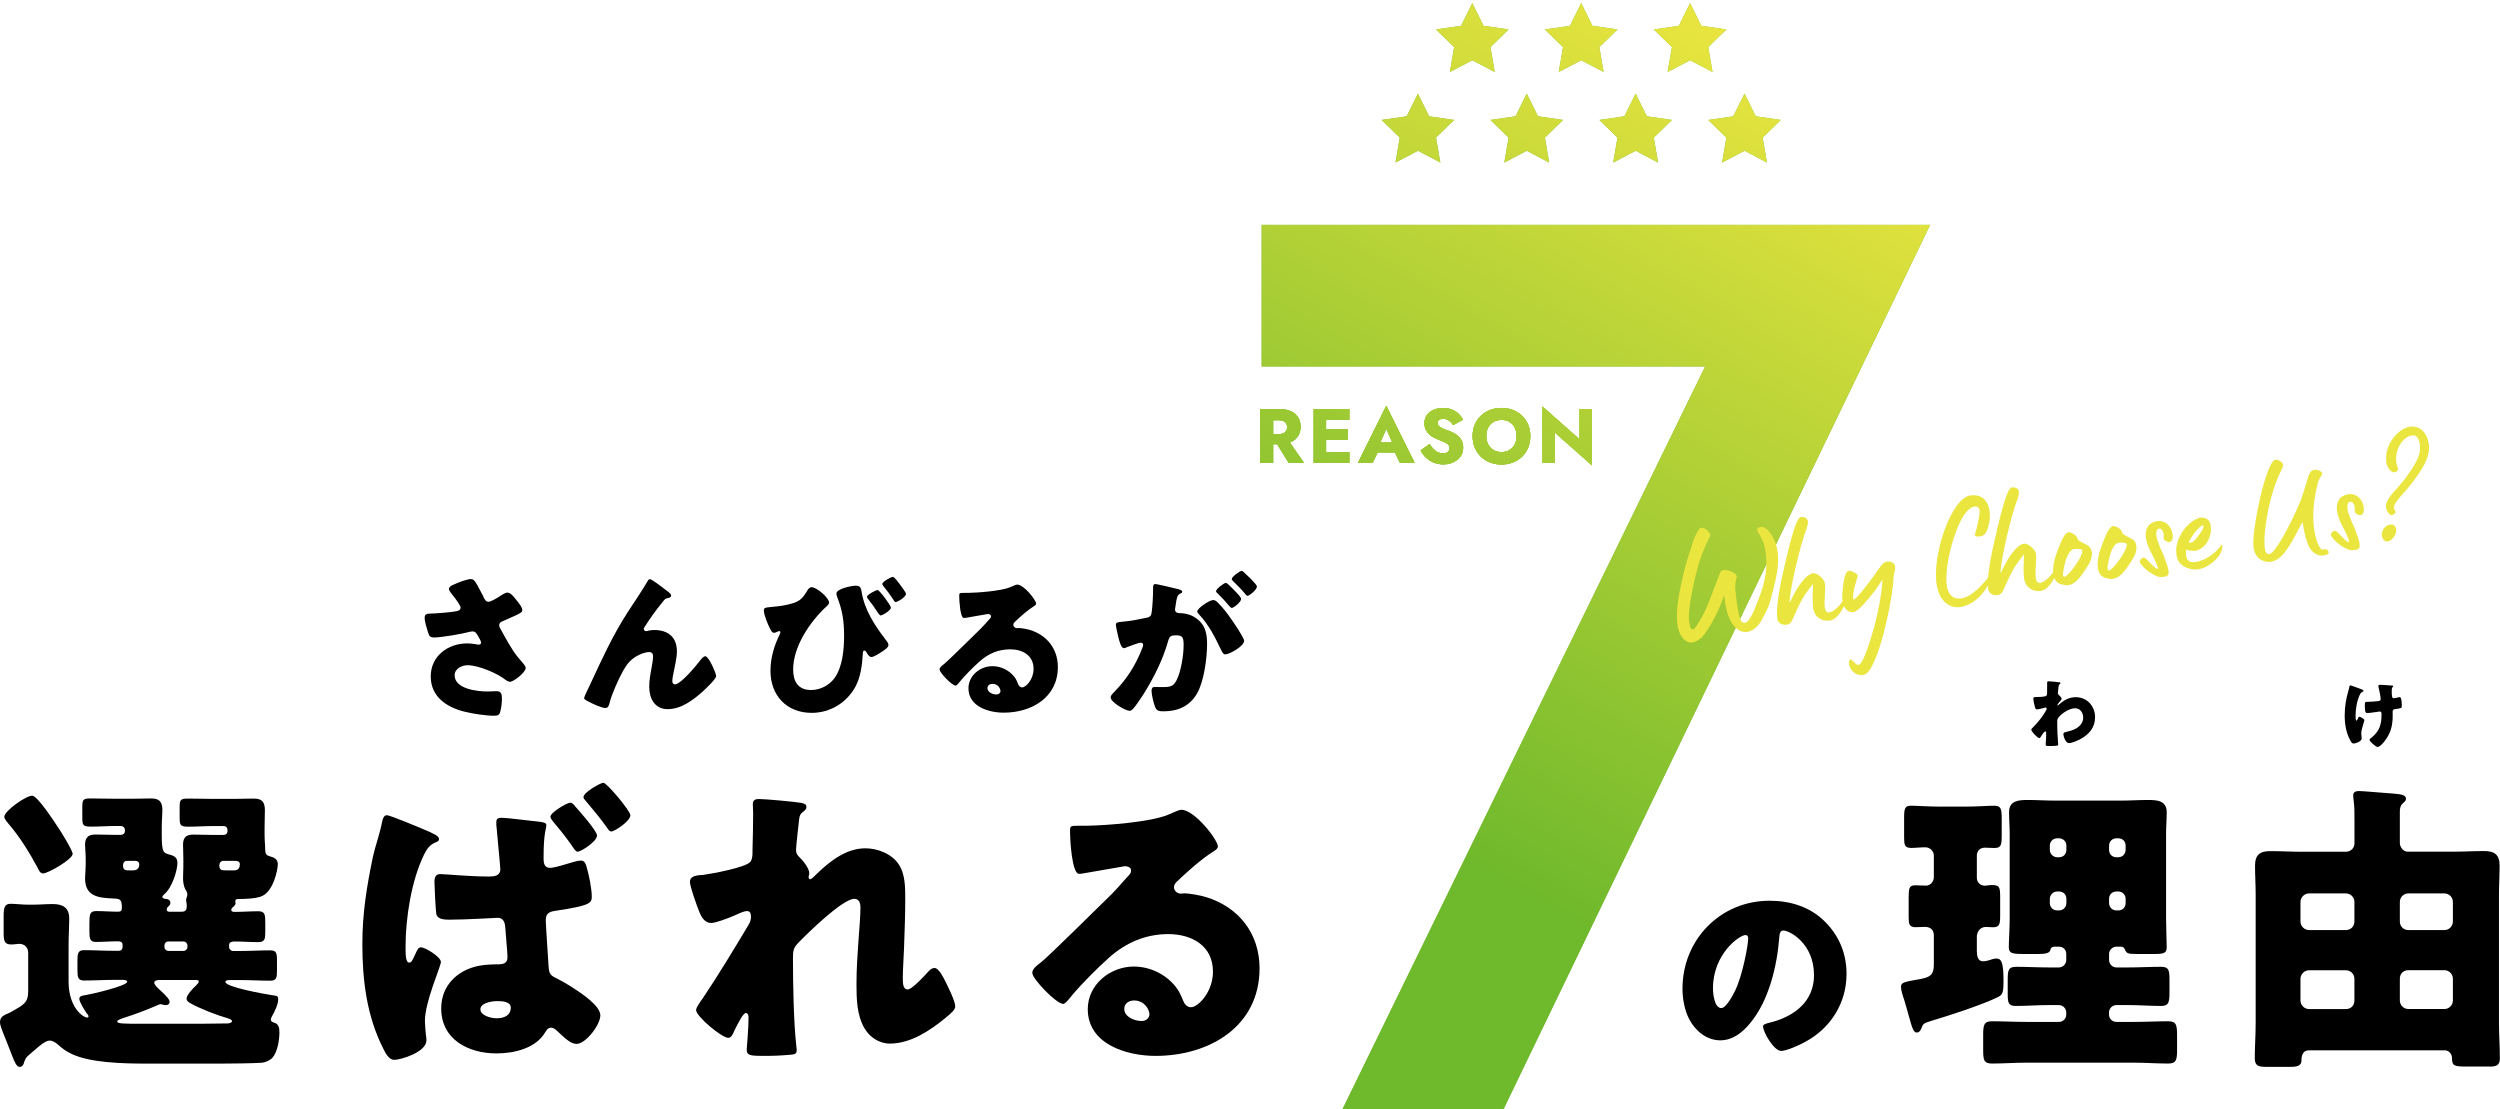 <svg width="480" height="213" viewBox="0 0 480 213" fill="none" xmlns="http://www.w3.org/2000/svg">
<g clip-path="url(#clip0_951_4430)">
<path d="M92.8 114.595C93.131 115.207 93.315 115.538 93.818 115.538C94.149 115.538 95.131 115.023 95.781 114.595C96.456 114.142 97.07 113.774 97.401 113.774C98.039 113.774 98.653 114.57 99.205 115.281C99.757 115.979 100.285 116.627 100.285 117.178C100.285 117.583 99.61 117.876 98.874 118.219C98.162 118.55 97.462 118.856 96.763 119.162C96.297 119.346 95.843 119.493 95.843 120.08C95.843 120.325 96.051 120.693 96.334 121.182C97.156 122.676 98.321 124.795 99.278 125.982C100.039 126.962 100.935 127.758 100.935 128.248C100.935 129.105 98.603 130.905 97.929 130.905C97.745 130.905 97.352 130.758 97.07 130.537C95.634 129.35 91.916 127.721 89.769 127.721C88.665 127.721 87.29 128.395 87.29 129.644C87.29 132.301 91.671 132.766 93.609 132.766C94.223 132.766 94.837 132.705 95.389 132.705C96.309 132.705 96.37 133.464 96.37 134.211C96.37 135.031 96.248 135.925 96.027 136.721C95.879 137.272 95.597 137.419 94.837 137.419C93.217 137.419 90.701 137.027 89.106 136.623C85.707 135.766 82.701 133.746 82.701 129.864C82.701 125.982 85.978 123.533 89.695 123.533C90.677 123.533 91.806 123.778 91.879 123.778C92.125 123.778 92.37 123.656 92.37 123.374C92.37 123.068 91.904 122.333 91.732 122.027C91.425 121.513 91.241 121.231 90.689 121.231C90.567 121.231 90.419 121.256 90.26 121.293C88.787 121.697 84.799 122.395 83.364 122.395C82.542 122.395 82.419 122.125 82.174 121.391C81.965 120.717 81.536 119.37 81.536 118.636C81.536 118.244 81.56 117.84 82.481 117.815C83.646 117.791 86.615 117.57 87.634 117.35C88.1 117.264 88.431 117.105 88.431 116.652C88.431 116.285 87.732 115.342 87.303 114.754C86.971 114.301 86.198 113.505 86.198 113.077C86.198 112.77 86.542 112.489 86.873 112.342C88.198 111.705 89.818 111.179 90.395 111.179C91.045 111.179 91.29 111.668 92.198 113.383C92.382 113.75 92.603 114.142 92.849 114.607L92.8 114.595Z" fill="black"/>
<path d="M113.364 131.297C115.536 126.619 117.684 121.905 120.506 117.558C121.794 115.574 123.168 113.579 124.371 111.534C124.469 111.35 124.555 111.203 124.8 111.203C125.144 111.203 127.132 112.734 127.524 113.04L127.929 113.346C128.506 113.774 128.849 114.044 128.849 114.325C128.849 114.607 128.665 114.717 128.42 114.779C127.622 114.925 127.622 115.085 127.009 115.856C125.843 117.264 124.8 118.758 123.819 120.289C123.72 120.436 123.61 120.619 123.61 120.778C123.61 120.962 123.819 121.182 124.015 121.182C124.162 121.182 124.383 121.121 124.506 121.085C124.874 120.999 125.267 120.962 125.61 120.962C128.273 120.962 129.966 122.333 129.966 125.064C129.966 126.411 129.475 128.272 129.23 129.619C129.168 129.925 129.083 130.415 129.083 130.782C129.083 131.088 129.23 131.395 129.598 131.395C130.678 131.395 133.549 127.942 134.261 127.023C134.776 126.35 135.058 126.007 135.451 126.007C136.064 126.007 137.5 129.252 137.5 129.803C137.5 130.378 135.475 132.252 134.985 132.705C133.119 134.394 130.813 136.158 128.175 136.158C125.696 136.158 124.653 134.076 124.653 131.872C124.653 130.684 124.862 129.484 125.082 128.321C125.205 127.684 125.389 126.582 125.389 126.056C125.389 125.529 125.205 125.199 124.653 125.199C123.892 125.199 122.997 125.566 122.322 125.933C121.033 126.668 120.395 127.464 119.659 128.75C118.776 130.341 117.45 133.243 117.021 135.019C116.898 135.472 116.776 135.937 116.223 135.937C115.512 135.937 113.683 135.08 113.009 134.713C112.481 134.431 112.15 134.284 112.15 134.003C112.15 133.794 113.193 131.652 113.377 131.284L113.364 131.297Z" fill="black"/>
<path d="M159.194 115.66C159.194 115.966 158.887 116.272 158.666 116.456C155.513 119.358 152.286 124.133 152.286 128.542C152.286 130.831 153.23 132.484 155.721 132.484C157.464 132.484 159.194 131.603 160.224 130.195C161.758 128.088 162.065 124.684 162.065 122.113C162.065 119.272 161.758 117.215 160.715 114.558C160.654 114.374 160.593 114.166 160.593 113.946C160.593 113.028 163.562 112.452 164.298 112.452C165.218 112.452 165.304 112.881 165.464 113.799C166.016 117.129 167.979 120.129 169.942 122.676C170.311 123.166 170.58 123.497 170.58 123.84C170.58 124.305 169.967 124.697 169.39 125.089C168.998 125.358 167.771 126.154 167.304 126.154C166.899 126.154 166.568 125.603 166.384 125.272C166.261 125.064 166.139 124.905 165.979 124.905C165.672 124.905 165.672 125.272 165.648 125.64C165.55 127.66 165.218 130.011 164.274 131.786C162.58 134.909 159.427 136.868 155.844 136.868C151.034 136.868 147.93 133.537 147.93 128.786C147.93 126.313 148.629 123.987 149.709 121.782C149.77 121.66 149.832 121.538 149.832 121.415C149.832 121.293 149.746 121.17 149.623 121.17C149.476 121.17 149.316 121.256 149.193 121.317C149.046 121.403 148.764 121.501 148.617 121.501C148.249 121.501 148.028 121.072 147.881 120.766C147.451 119.97 146.654 118.048 146.654 117.191C146.654 116.701 146.985 116.64 147.905 116.554C149.562 116.407 150.911 116.248 152.322 115.795C153.635 115.366 154.163 114.754 154.862 113.628C155.071 113.26 155.353 112.746 155.844 112.746C156.826 112.746 159.181 114.791 159.181 115.685L159.194 115.66ZM171.059 116.64C171.059 117.227 169.403 118.17 169.071 118.17C168.949 118.17 168.703 117.901 168.274 117.227C167.942 116.676 167.415 115.978 166.74 115.085C166.556 114.84 166.458 114.754 166.458 114.595C166.458 114.166 168.2 113.285 168.507 113.285C168.85 113.285 171.047 116.223 171.047 116.652L171.059 116.64ZM172.838 112.293C173.108 112.66 173.943 113.725 173.943 114.032C173.943 114.619 172.347 115.587 171.979 115.587C171.795 115.587 171.709 115.44 171.611 115.281C170.85 114.081 170.446 113.591 169.587 112.501C169.488 112.379 169.403 112.219 169.403 112.134C169.403 111.644 171.145 110.762 171.427 110.762C171.734 110.762 172.63 111.987 172.838 112.293Z" fill="black"/>
<path d="M198.937 115.905C198.937 116.089 198.753 116.248 198.593 116.334C197.305 117.129 195.931 118.378 194.826 119.419C194.679 119.566 194.557 119.75 194.557 119.97C194.557 120.338 194.9 120.607 195.268 120.607C195.354 120.607 195.477 120.582 195.6 120.582C196.066 120.582 197.133 120.766 197.747 120.95C201.06 121.966 203.109 124.623 203.109 128.076C203.109 133.917 198.054 136.831 192.716 136.831C189.833 136.831 185.943 135.668 185.943 132.154C185.943 129.705 188.188 127.905 190.544 127.905C192.139 127.905 193.673 128.639 194.679 129.864C195.146 130.439 195.231 130.746 195.501 131.395C195.624 131.701 195.906 131.982 196.238 131.982C196.974 131.982 198.446 130.452 198.446 128.431C198.446 125.835 196.336 124.672 193.968 124.672C191.599 124.672 189.734 125.529 188.053 127.023C186.949 128.003 185.207 129.741 184.286 130.88C183.857 131.431 183.612 131.639 183.489 131.639C182.777 131.639 180.397 129.129 180.397 128.554C180.397 128.186 180.703 127.917 181.342 127.427C182.102 126.815 187.194 121.77 188.274 120.729C188.863 120.142 189.317 119.603 189.845 119.015C190.053 118.807 190.274 118.623 190.274 118.317C190.274 117.95 189.783 117.889 189.661 117.889C189.563 117.889 186.225 118.501 185.428 118.623C185.305 118.648 185.182 118.648 185.059 118.648C184.348 118.648 184.176 115.195 184.176 114.607V114.301C184.176 113.836 184.274 113.836 185.158 113.836H185.857C187.845 113.799 192.237 113.468 193.98 112.734C194.741 112.403 195.084 112.244 195.293 112.244C196.618 112.244 198.937 115.244 198.937 115.917V115.905ZM190.569 131.297C190.078 131.297 189.587 131.566 189.587 132.117C189.587 132.937 190.63 133.341 191.329 133.341C191.722 133.341 192.09 133.072 192.09 132.668C192.09 132.239 191.624 131.297 190.556 131.297H190.569Z" fill="black"/>
<path d="M221.404 112.721C221.404 112.415 221.465 112.134 221.833 112.134C222.14 112.134 225.6 112.954 226.189 113.113C226.434 113.174 226.987 113.297 226.987 113.603C226.987 113.823 226.778 113.909 226.496 114.032C226.005 114.276 225.882 115.109 225.76 115.954L225.698 116.383C225.661 116.566 225.6 116.909 225.6 116.995C225.6 117.693 226.238 117.729 226.643 117.729C227.318 117.729 228.361 117.913 229.183 118.403C231.355 119.652 231.76 121.464 231.76 123.631C231.76 126.325 231.183 130.795 229.833 133.146C228.422 135.594 226.152 136.574 223.367 136.574C222.483 136.574 222.054 136.452 221.772 135.717C221.489 135.019 221.097 133.366 221.097 132.631C221.097 132.239 221.22 131.897 221.686 131.897C222.115 131.897 222.545 131.921 222.974 131.921C224.778 131.921 225.269 131.799 225.882 130.635C226.766 128.982 227.256 125.713 227.256 123.84C227.256 122.431 227.048 121.978 225.845 121.978C224.827 121.978 224.557 122.101 224.275 123.105C223.269 126.68 221.514 130.146 219.551 133.292C219.146 133.929 217.894 135.827 217.379 136.256C217.232 136.403 217.072 136.476 216.864 136.476C216.152 136.476 213.244 134.86 213.244 133.88C213.244 133.574 213.526 133.268 214.005 132.778C216.361 130.366 218.115 127.611 219.342 124.366C219.404 124.219 219.489 123.999 219.489 123.852C219.489 123.546 219.305 123.387 218.999 123.387C218.692 123.387 216.765 124.097 216.397 124.244C216.213 124.329 215.992 124.452 215.784 124.452C215.293 124.452 214.925 123.264 214.655 122.064C214.471 121.268 214.25 120.264 214.25 119.958C214.25 119.566 214.459 119.468 215.379 119.383C217.367 119.199 218.164 119.015 220.066 118.623C220.864 118.476 221.048 118.232 221.146 117.399C221.293 116.15 221.391 114.46 221.391 113.174V112.709L221.404 112.721ZM233.882 115.758C234.803 116.701 235.576 117.656 236.361 118.819C236.827 119.456 238.876 122.456 238.876 123.044C238.876 124.048 236.091 125.64 235.232 125.64C234.901 125.64 234.741 125.358 234.471 124.819C233.306 122.407 232.14 120.019 230.214 117.962C230.066 117.815 229.87 117.595 229.87 117.411C229.87 116.774 232.226 115.207 232.938 115.207C233.33 115.207 233.612 115.489 233.882 115.758ZM236.889 113.248C237.686 114.044 238.3 114.717 238.3 114.987C238.3 115.599 236.864 116.725 236.496 116.725C236.373 116.725 236.189 116.542 236.03 116.358C235.355 115.538 234.594 114.742 233.821 113.97C233.637 113.823 233.477 113.664 233.477 113.505C233.477 113.077 235.011 111.913 235.379 111.913C235.588 111.913 236.336 112.672 236.876 113.223L236.889 113.248ZM239.122 110.15C239.551 110.554 241.33 112.195 241.33 112.623C241.33 113.236 239.858 114.399 239.527 114.399C239.343 114.399 239.159 114.154 239.06 114.007C238.386 113.187 237.588 112.415 236.827 111.656C236.705 111.534 236.496 111.35 236.496 111.166C236.496 110.738 238.054 109.611 238.398 109.611C238.619 109.611 239.048 110.077 239.134 110.162L239.122 110.15Z" fill="black"/>
<path d="M4.589 204.091C4.528 204.385 4.233 204.85 3.828 204.85C3.117 204.85 2.822 203.969 1.767 201.263C1.472 200.503 1.117 199.561 0.65 198.446C0.417 197.859 0 196.855 0 196.267C0 195.508 0.417 195.091 1.055 194.797C1.411 194.675 1.816 194.442 2.172 194.271C4.405 192.973 5.411 192.63 5.411 190.328V182.92C5.411 181.916 4.699 181.218 3.706 181.218C3.35 181.218 2.699 181.341 2.172 181.341C0.822 181.341 0.699 180.63 0.699 179.051V175.941C0.699 174.349 0.822 173.528 2.049 173.528C2.933 173.528 4.344 173.7 5.46 173.7H6.221C7.522 173.7 8.81 173.577 10.111 173.577C12 173.577 13.289 174.226 13.289 176.345C13.289 177.985 13.166 179.7 13.166 181.512V188.442C13.166 193.499 15.988 195.373 16.761 195.373C16.884 195.373 16.994 195.312 16.994 195.14C16.994 194.969 16.823 194.724 16.638 194.553C16.283 194.026 15.227 192.373 15.227 191.785C15.227 191.197 15.939 191.136 16.344 191.075C17.46 190.904 24.418 189.312 24.418 188.491C24.418 188.198 23.89 188.136 23.706 188.136H21.939C20 188.136 18.049 188.259 16.111 188.259C14.994 188.259 14.871 187.61 14.871 186.373V184.316C14.871 183.079 14.994 182.43 16.111 182.43C18.049 182.43 20 182.553 21.939 182.553H22.823C23.24 182.553 23.534 182.259 23.534 181.843V181.377C23.534 180.851 23.068 180.728 22.651 180.728C21.24 180.728 19.829 180.851 18.405 180.851C17.289 180.851 17.166 180.202 17.166 178.916V177.447C17.166 175.512 17.227 174.924 18.516 174.924C19.804 174.924 21.289 175.047 22.639 175.047C23.166 175.047 23.399 174.875 23.399 174.337C23.399 172.635 23.044 172.573 21.804 172.512C18.921 172.39 16.332 172.157 16.332 168.631C16.332 168.459 16.454 166.512 16.454 166.108V164.933C16.454 163.696 16.332 162.876 16.332 162.165C16.332 160.463 17.338 160.231 18.393 160.231C19.571 160.231 20.749 160.292 21.927 160.292H23.227C23.645 160.292 23.988 159.998 23.988 159.582V159.349C23.988 158.933 23.632 158.59 23.227 158.59H22.344C20.7 158.59 19.043 158.712 17.399 158.712C15.865 158.712 15.804 158.357 15.804 156.888V155.002C15.804 153.594 15.927 153.3 17.338 153.3C19.043 153.3 20.7 153.361 22.344 153.361H25.289C26.59 153.361 27.817 153.3 29.056 153.3C30.528 153.3 31.179 153.888 31.179 155.529C31.179 156.472 31.056 157.525 31.056 158.884V160.292C31.056 163.818 31.412 163.757 32.651 164.112C33.535 164.345 34.062 164.7 34.062 165.704C34.062 166.941 33.179 170.345 31.473 171.753C31.35 171.875 31.179 172.047 31.179 172.169C31.179 172.524 31.534 172.524 31.768 172.586C32.234 172.586 32.712 172.818 32.712 173.345C32.712 173.761 32.479 173.871 32.246 174.104C32.123 174.226 32.013 174.398 32.013 174.63C32.013 174.863 32.185 175.047 32.43 175.047H34.909C35.669 175.047 35.854 174.63 35.854 173.994C35.854 173.761 35.854 173.528 35.792 173.284C35.792 173.161 35.731 172.928 35.731 172.757C35.731 172.586 35.792 172.463 35.854 172.292C35.915 172.12 35.976 171.937 35.976 171.704C35.976 171.349 35.743 170.994 35.559 170.7C35.265 170.173 35.142 169.231 35.142 168.643C35.142 168.41 35.203 166.708 35.203 166.414V164.945C35.203 163.708 35.142 162.888 35.142 162.178C35.142 160.476 36.087 160.243 37.203 160.243C38.381 160.243 39.559 160.304 40.737 160.304H42.97C43.388 160.304 43.682 160.01 43.682 159.594V159.361C43.682 158.945 43.388 158.602 42.97 158.602H41.032C39.387 158.602 37.731 158.725 36.087 158.725C34.614 158.725 34.492 158.37 34.492 157.023V155.027C34.492 153.619 34.614 153.325 36.025 153.325C37.67 153.325 39.326 153.386 41.032 153.386H45.032C46.271 153.386 47.51 153.325 48.737 153.325C50.21 153.325 50.86 153.912 50.86 155.553C50.86 156.496 50.799 157.549 50.799 158.908V160.316C50.799 161.369 50.921 162.251 50.921 163.194C50.921 163.953 51.154 164.247 51.866 164.431C52.578 164.602 53.339 164.957 53.339 165.9C53.339 167.014 52.455 171.484 49.928 172.194C48.921 172.488 47.633 172.61 45.633 172.61C45.338 172.61 45.167 172.781 45.167 173.075C45.167 173.198 45.228 173.308 45.228 173.43C45.228 173.724 44.934 173.957 44.762 174.141C44.529 174.312 44.406 174.496 44.406 174.728C44.406 175.022 44.762 175.083 44.995 175.083C46.529 175.083 48.062 174.961 49.584 174.961C50.885 174.961 50.934 175.61 50.934 177.251V178.892C50.934 180.238 50.872 180.887 49.584 180.887C48.05 180.887 46.516 180.765 44.995 180.765C44.578 180.765 43.989 180.887 43.989 181.414V181.83C43.989 182.247 44.344 182.589 44.749 182.589H46.099C47.989 182.589 49.928 182.467 51.879 182.467C53.056 182.467 53.179 182.994 53.179 184.353V186.471C53.179 187.708 53.056 188.295 51.94 188.295C50.001 188.295 48.05 188.173 46.111 188.173H43.989C43.756 188.173 43.277 188.234 43.277 188.528C43.277 189.532 50.934 190.879 52.112 191.051C53.167 191.222 53.412 191.173 53.412 191.871C53.412 192.875 52.701 194.283 52.234 195.104C52.112 195.275 52.001 195.569 52.001 195.752C52.001 196.108 52.296 196.218 52.59 196.34C53.535 196.573 53.645 197.393 53.645 198.226C53.645 199.695 53.289 201.985 52.296 203.099C51.879 203.565 50.995 203.981 50.296 204.042C48.762 204.165 44.173 204.214 42.283 204.214H28.32C23.436 204.214 17.362 204.042 13.829 202.389C12.589 201.801 12.062 201.385 11.056 200.503C10.638 200.148 10.111 199.793 9.522 199.793C8.761 199.793 7.632 200.736 6.515 201.728C6.221 201.961 5.988 202.193 5.693 202.438C4.933 203.087 4.933 203.148 4.577 204.079L4.589 204.091ZM11.129 158.823C11.657 159.582 13.951 163.292 13.951 163.941C13.951 164.994 9.178 167.7 8.295 167.7C7.644 167.7 7.411 166.99 7.178 166.524C5.583 163.586 3.816 160.708 1.644 158.174C1.35 157.819 0.822 157.231 0.822 156.827C0.822 155.712 4.945 152.774 6.184 152.774C7.19 152.774 10.479 157.831 11.129 158.823ZM30.626 188.161C30.271 188.161 29.62 188.222 29.62 188.687C29.62 189.104 30.381 189.802 30.921 190.279C31.804 191.1 32.565 191.871 32.565 192.336C32.565 192.802 32.209 192.985 31.804 192.985C31.682 192.985 31.449 192.924 31.338 192.924C31.215 192.863 30.921 192.802 30.811 192.802C30.639 192.802 30.455 192.924 30.283 192.973C28.16 193.916 25.804 194.797 23.571 195.495C23.338 195.618 22.516 195.789 22.516 196.144C22.516 196.561 23.927 196.561 27.35 196.561H38.479C39.24 196.561 42.602 196.499 43.657 196.499C43.891 196.499 44.541 196.438 44.541 196.034C44.541 195.74 43.78 195.508 43.535 195.446C41.645 194.92 38.295 193.622 36.467 192.569C36.111 192.336 35.817 192.153 35.817 191.748C35.817 191.038 37.056 189.753 37.584 189.275C37.755 189.104 38.173 188.687 38.173 188.455C38.173 188.222 37.878 188.161 37.706 188.161H30.639H30.626ZM24.332 165.288C23.866 165.288 23.62 165.704 23.62 166.108C23.62 167.112 24.086 167.112 24.97 167.112H25.497C26.209 167.112 26.737 166.818 26.737 165.998C26.737 165.533 26.442 165.288 26.025 165.288H24.32H24.332ZM35.228 182.577C35.645 182.577 35.989 182.222 35.989 181.818V181.524C35.989 181.108 35.633 180.765 35.228 180.765H32.283C31.866 180.765 31.571 181.12 31.571 181.524V181.818C31.571 182.234 31.866 182.528 32.283 182.577H35.228ZM42.823 165.288C42.406 165.288 42.111 165.704 42.111 166.108C42.111 167.112 42.578 167.112 43.461 167.112H44.811C45.228 167.112 46.05 167.112 46.05 165.937C46.05 165.41 45.633 165.288 45.167 165.288H42.811H42.823Z" fill="black"/>
<path d="M82.689 159.827C84.039 160.414 84.284 160.769 84.284 161.125C84.284 161.48 83.99 161.59 83.695 161.712C82.517 162.178 81.928 163.01 81.4 164.125C78.983 169.059 77.867 176.296 77.867 181.757C77.867 183.226 77.867 184.818 78.578 184.818C78.996 184.818 79.167 184.402 79.585 183.52C79.707 183.287 79.818 183.055 79.94 182.761C80.112 182.406 80.358 181.879 80.824 181.879C81.585 181.879 84.652 183.704 84.652 184.696C84.652 185.577 81.585 192.275 81.585 196.034C81.585 196.683 81.707 198.03 81.756 198.557C81.818 198.912 81.879 199.377 81.879 199.732C81.879 202.022 76.934 203.491 75.695 203.491C74.64 203.491 73.989 202.144 73.572 201.312C70.394 195.018 69.572 188.149 69.572 181.267C69.572 175.39 70.394 170.333 71.572 164.627C72.038 162.447 72.873 160.341 73.4 157.635C73.523 157.17 73.695 156.521 74.284 156.521C74.873 156.521 80.407 158.81 82.701 159.814L82.689 159.827ZM102.542 157.647C104.665 157.88 104.898 158.002 104.898 158.467C104.898 159.116 104.37 159.876 104.37 164.406V164.933C104.37 165.643 104.493 166.635 105.61 166.635C106.432 166.635 109.082 165.814 110.027 165.52C110.444 165.398 111.143 165.227 111.561 165.227C112.211 165.227 112.444 165.814 112.616 166.402C113.082 167.994 113.622 170.577 113.622 172.218C113.622 173.516 112.861 173.92 106.726 174.863C105.487 175.035 104.788 175.328 104.788 176.688C104.788 177.569 105.254 184.206 105.315 185.381C105.376 186.728 105.61 187.144 106.321 187.561C106.972 187.916 108.383 188.614 109.205 189.153C112.15 190.977 115.266 193.206 115.266 194.969C115.266 196.732 112.493 200.43 110.677 200.43C109.622 200.43 108.444 199.316 107.499 198.434C106.738 197.675 106.321 197.32 105.794 197.32C105.205 197.32 104.972 197.736 104.677 198.201C102.849 201.312 98.665 202.254 95.315 202.254C89.953 202.254 84.713 199.61 84.713 193.61C84.713 189.202 87.83 186.263 91.904 185.442C93.02 185.21 94.615 185.149 95.732 185.149C97.266 185.149 97.438 184.438 97.438 183.679C97.438 182.969 97.082 179.21 97.02 178.157C96.959 177.447 96.849 176.222 95.548 176.222C95.082 176.222 89.487 176.577 86.358 176.577C85.413 176.577 84.002 176.577 83.769 175.463C83.646 174.814 83.413 170.112 83.413 169.292C83.413 168.643 83.585 167.822 84.468 167.822C85.29 167.822 90.296 168.288 93.474 168.288H94.002C94.885 168.288 96.063 168.165 96.063 166.88C96.063 166.353 95.413 159.888 95.352 158.945C95.29 158.59 95.29 158.235 95.29 157.892C95.29 157.182 95.646 157.01 96.296 157.01C97.303 157.01 101.303 157.537 102.542 157.659V157.647ZM92.235 193.806C92.235 194.92 94.125 195.508 95.352 195.508C96.701 195.508 98.063 195.042 98.063 193.45C98.063 192.275 96.358 192.214 95.474 192.214C94.53 192.214 92.235 192.508 92.235 193.806ZM110.383 154.77C111.143 155.59 114.628 159.533 114.628 160.414C114.628 161.59 111.512 163.525 110.923 163.525C110.567 163.525 110.272 163.108 109.745 162.288C109.573 162.055 109.45 161.872 109.278 161.639C108.223 160.17 107.34 159.116 106.211 157.757C106.039 157.525 105.683 157.108 105.683 156.814C105.683 155.994 108.861 154.108 109.512 154.108C109.806 154.108 110.162 154.463 110.395 154.757L110.383 154.77ZM121.033 156.533C121.033 157.647 118.027 159.643 117.377 159.643C117.021 159.643 116.849 159.349 116.555 158.933C115.315 157.17 113.904 155.468 112.493 153.815C112.199 153.459 112.027 153.288 112.027 153.055C112.027 152.113 115.328 150.288 115.855 150.288C116.506 150.288 121.033 155.7 121.033 156.521V156.533Z" fill="black"/>
<path d="M153.954 154.182C154.605 154.304 154.838 154.537 154.838 154.941C154.838 155.345 154.543 155.59 154.249 155.823C153.488 156.41 153.488 156.643 153.304 158.467C153.243 158.884 152.838 162.643 152.838 163.169C152.838 163.88 153.071 164.173 153.549 164.639C154.2 165.227 155.378 166.757 155.378 167.639C155.378 167.933 155.255 168.165 155.255 168.398C155.255 168.753 155.488 168.814 155.55 168.814C155.844 168.814 156.433 168.165 156.899 167.7C159.427 165.288 162.494 162.876 166.151 162.876C168.446 162.876 171.096 163.88 172.458 165.814C173.808 167.7 173.808 170.345 173.808 172.573C173.808 175.745 173.685 178.916 173.574 182.038C173.513 183.973 173.341 185.92 173.341 187.793C173.341 188.736 173.341 189.973 174.286 189.973C175.108 189.973 177.464 187.389 178.114 186.679C178.47 186.263 178.875 185.859 179.464 185.859C180.225 185.859 181.17 187.744 181.464 188.332C181.992 189.385 183.403 192.214 183.403 193.206C183.403 193.855 182.753 194.442 181.464 195.495C178.519 197.908 174.814 200.369 170.863 200.369C168.801 200.369 166.973 199.132 165.979 197.43C164.507 194.908 164.445 191.785 164.445 188.969C164.445 183.263 165.206 177.336 165.206 174.214C165.206 173.455 164.973 172.573 164.028 172.573C161.795 172.573 155.071 179.161 153.365 180.924C152.31 181.977 152.249 182.565 152.249 183.985C152.249 188.81 152.372 196.206 152.899 200.92C152.96 201.214 152.96 201.507 152.96 201.74C152.96 202.328 152.494 202.45 151.905 202.499C149.967 202.671 148.605 202.732 146.666 202.732C144.187 202.732 143.365 202.671 143.365 201.556C143.365 201.434 143.721 197.381 143.721 195.446C143.721 195.03 143.66 194.504 143.193 194.504C142.666 194.504 141.66 196.561 141.071 197.736C140.948 198.03 140.838 198.263 140.776 198.385C140.604 198.74 140.31 199.267 139.831 199.267C138.592 199.267 133.647 195.152 133.647 193.916C133.647 193.45 134.531 192.214 134.886 191.736C137.893 187.267 140.948 182.21 143.721 177.569C144.077 176.981 144.187 176.516 144.187 176.039C144.187 175.451 144.065 174.924 143.427 174.924C142.899 174.924 142.249 175.218 140.948 175.806C139.598 176.394 137.353 177.214 136.531 177.214C135.291 177.214 134.641 176.039 134.236 174.986C133.819 173.981 132.469 170.222 132.469 169.341C132.469 168.398 133.23 168.043 134.948 167.994C136.653 167.761 143.022 166.586 144.016 165.52C144.433 165.104 144.482 164.284 144.482 163.635V163.169C144.543 160.818 144.604 158.467 144.604 156.117C144.604 155.529 144.543 155.002 144.543 154.414C144.543 153.594 145.009 153.41 145.721 153.41C146.96 153.41 152.666 153.937 153.967 154.17L153.954 154.182Z" fill="black"/>
<path d="M233.821 162.533C233.821 162.888 233.465 163.182 233.171 163.353C230.692 164.884 228.042 167.296 225.931 169.292C225.637 169.586 225.404 169.941 225.404 170.345C225.404 171.055 226.054 171.582 226.753 171.582C226.925 171.582 227.171 171.52 227.404 171.52C228.287 171.52 230.349 171.875 231.527 172.23C237.883 174.165 241.834 179.283 241.834 185.92C241.834 197.148 232.116 202.732 221.87 202.732C216.336 202.732 208.851 200.503 208.851 193.744C208.851 189.042 213.146 185.577 217.686 185.577C220.753 185.577 223.698 186.985 225.637 189.336C226.52 190.451 226.692 191.038 227.232 192.275C227.465 192.863 227.993 193.389 228.643 193.389C230.054 193.389 232.889 190.451 232.889 186.569C232.889 181.573 228.827 179.345 224.287 179.345C219.993 179.345 216.164 180.985 212.925 183.875C210.802 185.761 207.452 189.104 205.686 191.283C204.863 192.336 204.385 192.753 204.152 192.753C202.802 192.753 198.201 187.928 198.201 186.814C198.201 186.104 198.79 185.577 200.029 184.634C201.501 183.459 211.281 173.761 213.342 171.765C214.459 170.651 215.342 169.586 216.348 168.471C216.766 168.055 217.17 167.712 217.17 167.124C217.17 166.414 216.226 166.304 215.992 166.304C215.821 166.304 209.391 167.48 207.87 167.712C207.636 167.773 207.403 167.773 207.158 167.773C205.808 167.773 205.452 161.137 205.452 160.01V159.423C205.452 158.541 205.624 158.541 207.342 158.541H208.692C212.52 158.48 220.937 157.831 224.299 156.423C225.772 155.774 226.422 155.48 226.827 155.48C229.355 155.48 233.833 161.235 233.833 162.533H233.821ZM217.747 192.091C216.802 192.091 215.858 192.618 215.858 193.683C215.858 195.275 217.858 196.034 219.22 196.034C219.98 196.034 220.692 195.508 220.692 194.736C220.692 193.916 219.809 192.091 217.747 192.091Z" fill="black"/>
<path d="M350.376 176.945C353.161 179.724 354.535 183.14 354.535 187.01C354.535 192.532 351.517 197.393 346.646 200.014C345.664 200.565 343.075 201.777 341.971 201.777C340.597 201.777 338.511 198.177 338.511 197.075C338.511 196.72 338.866 196.561 340.008 196.291C344.56 195.116 348.29 192.25 348.29 187.242C348.29 181.096 343.578 178.659 342.4 178.659C341.738 178.659 341.652 179.369 341.615 180.067C341.186 185.516 339.615 192.177 335.995 196.487C334.547 198.25 332.658 199.744 330.302 199.744C327.676 199.744 325.516 197.944 324.338 195.703C323.43 193.977 323.038 191.748 323.038 189.826C323.038 180.422 330.302 172.941 339.762 172.941C343.762 172.941 347.541 174.116 350.364 176.932L350.376 176.945ZM328.891 189.753C328.891 190.695 329.124 193.548 330.498 193.548C331.443 193.548 332.78 190.965 333.173 190.144C334.547 187.328 335.652 181.524 335.652 180.116C335.652 179.798 335.492 179.528 335.136 179.528C333.995 179.528 328.891 183.128 328.891 189.753Z" fill="black"/>
<path d="M379.554 182.638C379.554 183.459 379.726 184.573 380.732 184.573C381.321 184.573 382.033 184.34 382.561 184.157C382.794 184.096 383.088 184.034 383.321 184.034C384.205 184.034 384.671 184.683 384.671 188.149C384.671 190.671 384.548 191.026 383.371 191.553C380.131 193.083 374.303 194.957 370.769 196.022C369.468 196.438 369.235 196.487 368.941 197.369C368.769 197.785 368.524 198.25 367.996 198.25C367.407 198.25 367.113 197.369 366.462 194.957C366.229 194.136 365.935 193.022 365.579 191.895C365.346 191.246 364.99 190.132 364.99 189.483C364.99 188.957 365.223 188.663 366.29 188.43C366.818 188.308 367.824 188.136 368.769 187.965C370.597 187.61 371.297 187.144 371.297 185.198V179.553C371.297 178.5 370.585 177.961 369.591 177.961C369.002 177.961 368.352 178.022 367.763 178.022C366.585 178.022 366.462 177.373 366.462 176.088V172.267C366.462 170.565 366.585 169.977 367.701 169.977C368.413 169.977 369.346 170.039 369.824 170.039C370.646 170.039 371.297 169.218 371.297 168.447V164.271C371.297 163.39 370.536 162.68 369.652 162.68C368.769 162.68 367.824 162.802 366.941 162.802C365.701 162.802 365.591 162.214 365.591 160.867V157.047C365.591 155.284 365.714 154.696 366.892 154.696C368.07 154.696 370.303 154.868 372.315 154.868H377.554C379.555 154.868 381.8 154.696 382.917 154.696C384.217 154.696 384.328 155.345 384.328 157.28V160.341C384.328 162.276 384.205 162.814 382.917 162.814C382.328 162.814 381.677 162.753 381.088 162.753C380.143 162.753 379.554 163.402 379.554 164.284V168.52C379.554 169.402 380.205 170.051 381.088 170.051C381.444 170.051 381.972 169.928 382.266 169.928C383.91 169.928 384.033 170.161 384.033 172.451V175.622C384.033 177.508 383.91 178.034 382.622 178.034C382.156 178.034 381.739 177.973 381.321 177.973C380.315 177.973 379.677 178.683 379.554 179.675V182.614V182.638ZM394.451 181.757C394.217 181.757 393.739 181.879 393.69 182.345C393.567 183.055 392.573 183.165 391.334 183.165H388.512C386.389 183.165 385.69 183.042 385.69 181.867C385.69 180.63 385.861 178.279 385.861 176.406V160.059C385.861 158.712 385.739 157.292 385.739 155.945C385.739 153.717 387.567 153.594 389.334 153.594C391.101 153.594 392.806 153.717 394.512 153.717H407.175C408.942 153.717 410.647 153.594 412.414 153.594C414.181 153.594 416.009 153.717 416.009 155.945C416.009 157.292 415.887 158.651 415.887 160.059V176.406C415.887 178.292 416.009 180.814 416.009 181.867C416.009 183.042 415.42 183.165 413.482 183.165H410.181C408.475 183.165 408.291 183.043 407.948 182.222C407.825 181.928 407.531 181.757 407.236 181.757H406.353C405.592 181.757 404.942 182.406 404.942 183.165V184.34C404.942 185.1 405.592 185.749 406.353 185.749H408.647C410.709 185.749 412.77 185.626 414.893 185.626C416.488 185.626 416.537 186.336 416.537 188.332V190.561C416.537 192.385 416.414 193.144 414.942 193.144C412.819 193.144 410.758 192.973 408.635 192.973H406.34C405.58 192.973 404.929 193.622 404.929 194.381V194.797C404.929 195.618 405.58 196.206 406.34 196.206H409.702C411.936 196.206 414.12 196.083 416.353 196.083C417.887 196.083 417.997 196.903 417.997 198.85V201.556C417.997 203.442 417.874 204.201 416.292 204.201C414.107 204.201 411.874 204.03 409.69 204.03H389.076C386.892 204.03 384.659 204.201 382.475 204.201C380.88 204.201 380.769 203.491 380.769 201.556V198.789C380.769 196.854 380.892 196.083 382.413 196.083C384.647 196.083 386.831 196.206 389.064 196.206H395.309C396.07 196.206 396.721 195.618 396.721 194.797V194.381C396.721 193.622 396.07 192.973 395.309 192.973H393.371C391.248 192.973 389.125 193.144 387.015 193.144C385.604 193.144 385.481 192.495 385.481 190.855V188.149C385.481 186.263 385.604 185.626 387.125 185.626C389.187 185.626 391.248 185.749 393.371 185.749H395.309C396.07 185.749 396.721 185.1 396.721 184.34V183.165C396.721 182.345 396.132 181.757 395.309 181.757H394.426H394.451ZM395.334 164.59C396.156 164.59 396.745 164.002 396.745 163.182V162.361C396.745 161.541 396.095 160.953 395.334 160.953H394.978C394.217 160.953 393.567 161.541 393.567 162.361V163.182C393.567 163.941 394.217 164.59 394.978 164.59H395.334ZM394.978 171.165C394.217 171.165 393.567 171.814 393.567 172.573V173.394C393.567 174.214 394.217 174.802 394.978 174.802H395.334C396.095 174.802 396.745 174.214 396.745 173.394V172.573C396.745 171.753 396.156 171.165 395.334 171.165H394.978ZM406.708 164.59C407.531 164.59 408.12 163.941 408.12 163.182V162.361C408.12 161.541 407.531 160.953 406.708 160.953H406.353C405.592 160.953 404.942 161.541 404.942 162.361V163.182C404.942 164.002 405.531 164.59 406.353 164.59H406.708ZM406.353 171.165C405.531 171.165 404.942 171.753 404.942 172.573V173.394C404.942 174.214 405.592 174.802 406.353 174.802H406.708C407.531 174.802 408.12 174.214 408.12 173.394V172.573C408.12 171.814 407.531 171.165 406.708 171.165H406.353Z" fill="black"/>
<path d="M450.464 163.524C451.347 163.524 452.059 162.814 452.059 161.933V157.525C452.059 155.933 452.059 155.112 451.936 153.998C451.875 153.582 451.814 152.884 451.814 152.7C451.814 151.99 452.403 151.88 452.992 151.88C453.752 151.88 458.292 152.296 459.237 152.345C460.832 152.468 461.949 152.578 461.949 153.349C461.949 153.765 461.654 153.937 461.298 154.292C460.881 154.647 460.771 155.235 460.771 155.823V161.822C460.771 162.765 461.532 163.524 462.243 163.524H470.967C472.967 163.524 474.967 163.402 476.918 163.402C478.98 163.402 479.925 164.112 479.925 166.218C479.925 168.104 479.802 169.916 479.802 171.802V196.426C479.802 198.654 479.974 200.956 479.974 203.185C479.974 204.593 479.213 204.777 478.084 204.777H473.495C471.139 204.777 470.783 204.605 470.783 203.136C470.783 202.377 470.194 201.667 469.434 201.667H443.286C442.108 201.667 441.875 202.72 441.875 203.662C441.875 204.838 440.525 204.838 439.642 204.838H435.102C433.691 204.838 432.917 204.667 432.917 203.197C432.917 200.969 433.089 198.667 433.089 196.438V171.814C433.089 169.928 432.967 168.116 432.967 166.231C432.967 164.112 433.911 163.414 435.911 163.414C437.911 163.414 439.911 163.537 441.862 163.537H450.464V163.524ZM452.047 173.173C452.047 172.292 451.335 171.533 450.403 171.533H443.335C442.451 171.533 441.691 172.292 441.691 173.173V176.932C441.691 177.814 442.451 178.573 443.335 178.573H450.403C451.347 178.573 452.047 177.863 452.047 176.932V173.173ZM452.047 187.928C452.047 187.046 451.335 186.287 450.403 186.287H443.335C442.451 186.287 441.691 187.046 441.691 187.928V192.104C441.691 192.985 442.451 193.744 443.335 193.744H450.403C451.347 193.744 452.047 193.095 452.047 192.104V187.928ZM460.771 176.932C460.771 177.875 461.483 178.573 462.415 178.573H469.311C470.256 178.573 470.955 177.814 470.955 176.932V173.173C470.955 172.292 470.243 171.533 469.311 171.533H462.415C461.47 171.533 460.771 172.292 460.771 173.173V176.932ZM460.771 192.091C460.771 192.973 461.483 193.732 462.415 193.732H469.311C470.256 193.732 470.955 192.973 470.955 192.091V187.916C470.955 187.034 470.243 186.275 469.311 186.275H462.415C461.47 186.275 460.771 186.924 460.771 187.916V192.091Z" fill="black"/>
<path d="M395.359 130.966C395.506 130.99 395.592 131.039 395.592 131.162C395.592 131.248 395.567 131.297 395.506 131.333C395.273 131.529 395.273 131.566 395.211 132.154C395.199 132.301 395.162 132.582 395.125 132.888C395.125 132.95 395.113 133.011 395.113 133.06C395.113 133.268 395.199 133.341 395.346 133.476C395.481 133.611 395.849 133.978 395.849 134.186C395.849 134.309 395.629 134.541 395.408 134.786C395.125 135.105 395.015 135.288 395.015 135.362C395.015 135.411 395.04 135.447 395.089 135.447C395.113 135.447 395.334 135.276 395.506 135.129C395.555 135.08 395.592 135.056 395.604 135.043C396.438 134.321 397.432 133.856 398.549 133.856C400.733 133.856 402.254 135.607 402.254 137.713C402.254 139.696 401.077 141.043 399.383 141.937C398.856 142.219 397.8 142.672 397.224 142.672C396.586 142.672 396.168 141.349 396.168 140.982C396.168 140.639 396.414 140.602 396.684 140.541C397.297 140.394 398.033 140.198 398.586 139.88C399.371 139.415 399.972 138.754 399.972 137.798C399.972 136.843 399.408 135.986 398.414 135.986C397.211 135.986 395.53 137.174 395.089 137.982C395.003 138.154 394.99 138.288 394.99 138.472V138.607C394.99 139.39 395.003 140.162 395.04 140.933C395.052 141.202 395.175 142.917 395.175 142.978C395.175 143.1 395.125 143.137 394.905 143.174C394.463 143.223 394.046 143.235 393.592 143.235C392.978 143.235 392.77 143.235 392.77 142.941C392.77 142.868 392.77 142.77 392.782 142.709C392.843 142.268 392.868 141.178 392.868 140.713C392.868 140.59 392.855 140.431 392.671 140.431C392.463 140.431 391.935 141.3 391.813 141.484C391.751 141.582 391.678 141.717 391.543 141.717C391.199 141.717 390.009 140.443 390.009 140.113C390.009 139.954 390.168 139.807 390.316 139.672L390.401 139.586C391.322 138.656 392.181 137.578 392.831 136.439C392.892 136.341 392.954 136.207 392.954 136.133C392.954 135.986 392.905 135.839 392.745 135.839C392.671 135.839 392.586 135.864 392.5 135.901C392.205 135.986 391.383 136.207 391.089 136.207C390.843 136.207 390.745 135.937 390.696 135.741C390.622 135.46 390.389 134.407 390.389 134.174C390.389 133.868 390.61 133.831 390.831 133.831H391.039C391.408 133.831 392.647 133.807 392.892 133.586C392.978 133.513 393.04 133.378 393.04 133.121C393.052 132.546 393.052 131.97 393.052 131.407V131.052C393.052 130.856 393.15 130.807 393.334 130.807C393.604 130.807 395.113 130.941 395.383 131.003L395.359 130.966Z" fill="black"/>
<path d="M453.2 132.264L453.335 132.313C453.568 132.399 453.802 132.484 453.802 132.656C453.802 132.729 453.753 132.741 453.667 132.79C453.372 132.925 453.249 133.06 453.102 133.354C452.562 134.443 452.268 136.096 452.268 137.321C452.268 137.86 452.268 138.349 452.44 138.349C452.525 138.349 452.562 138.288 452.66 138.068C452.783 137.798 452.857 137.615 453.004 137.615C453.2 137.615 453.961 138.043 453.961 138.264C453.961 138.484 453.36 140.027 453.36 140.835C453.36 141.007 453.409 141.337 453.421 141.509C453.433 141.607 453.446 141.717 453.446 141.815C453.446 142.353 452.243 142.758 451.924 142.758C451.654 142.758 451.507 142.623 451.274 142.194C450.44 140.713 450.182 138.998 450.182 137.333C450.182 135.668 450.452 134.088 450.906 132.57C450.967 132.374 450.992 132.264 451.028 132.08C451.09 131.688 451.151 131.59 451.298 131.59C451.384 131.59 452.108 131.86 452.636 132.056C452.906 132.154 453.102 132.227 453.2 132.264ZM459.237 131.603C459.372 131.615 459.483 131.652 459.483 131.75C459.483 131.811 459.421 131.897 459.36 131.958C459.225 132.092 459.213 132.35 459.213 132.668C459.213 133.77 459.286 134.064 459.593 134.064C459.716 134.064 460.17 133.966 460.464 133.892C460.587 133.868 460.636 133.843 460.697 133.843C460.967 133.843 461.041 134.199 461.066 134.407C461.115 134.713 461.151 135.215 461.151 135.533C461.151 135.974 461.029 135.986 459.949 136.133C459.753 136.158 459.385 136.207 459.385 136.635C459.385 136.868 459.397 137.125 459.397 137.37C459.397 139.329 459.029 140.811 457.789 142.366C457.556 142.672 456.906 143.419 456.513 143.419C456.427 143.419 456.292 143.37 456.133 143.26C455.691 142.941 454.967 142.366 454.967 142.06C454.967 141.937 455.029 141.851 455.213 141.705C455.262 141.68 455.274 141.656 455.335 141.619C456.832 140.419 457.25 139.133 457.25 137.272V137.003C457.25 136.782 457.164 136.611 456.894 136.611C456.771 136.611 455.949 136.745 455.851 136.758C455.507 136.807 454.906 136.905 454.587 136.905C454.231 136.905 454.047 136.819 454.047 135.57C454.047 134.774 454.059 134.75 454.587 134.75C454.881 134.75 456.292 134.676 456.71 134.603C456.93 134.554 457.09 134.456 457.09 134.211C457.09 133.782 456.796 132.386 456.673 131.921C456.661 131.848 456.648 131.762 456.648 131.688C456.648 131.517 456.808 131.48 456.955 131.48C457.09 131.48 458.145 131.529 459.225 131.627L459.237 131.603Z" fill="black"/>
<path d="M242.239 43.172H370.585L287.884 214.597H256.963L327.394 70.355H242.239V43.172Z" fill="#6FB92C"/>
<path d="M272.239 17.984L274.387 22.331L279.196 23.029L275.712 26.421L276.546 31.209L272.239 28.943L267.932 31.209L268.755 26.421L265.27 23.029L270.08 22.331L272.239 17.984Z" fill="#6FB92C"/>
<path d="M293.135 17.984L295.295 22.331L300.105 23.029L296.62 26.421L297.442 31.209L293.135 28.943L288.829 31.209L289.651 26.421L286.166 23.029L290.988 22.331L293.135 17.984Z" fill="#6FB92C"/>
<path d="M314.044 17.984L316.191 22.331L321.013 23.029L317.529 26.421L318.351 31.209L314.044 28.943L309.737 31.209L310.559 26.421L307.074 23.029L311.884 22.331L314.044 17.984Z" fill="#6FB92C"/>
<path d="M334.952 17.984L337.1 22.331L341.91 23.029L338.425 26.421L339.259 31.209L334.952 28.943L330.646 31.209L331.468 26.421L327.983 23.029L332.793 22.331L334.952 17.984Z" fill="#6FB92C"/>
<path d="M282.681 0.597L284.841 4.956L289.651 5.654L286.166 9.046L286.988 13.821L282.681 11.568L278.374 13.821L279.196 9.046L275.712 5.654L280.534 4.956L282.681 0.597Z" fill="#6FB92C"/>
<path d="M303.59 0.597L305.737 4.956L310.559 5.654L307.074 9.046L307.896 13.821L303.59 11.568L299.283 13.821L300.105 9.046L296.62 5.654L301.442 4.956L303.59 0.597Z" fill="#6FB92C"/>
<path d="M324.498 0.597L326.645 4.956L331.468 5.654L327.983 9.046L328.805 13.821L324.498 11.568L320.191 13.821L321.013 9.046L317.529 5.654L322.339 4.956L324.498 0.597Z" fill="#6FB92C"/>
<path d="M244.447 78.559V88.844H241.956V78.559H244.447ZM243.515 78.559H245.711C246.594 78.559 247.331 78.706 247.92 78.987C248.509 79.269 248.95 79.661 249.257 80.175C249.564 80.689 249.711 81.265 249.711 81.926C249.711 82.587 249.564 83.163 249.257 83.665C248.95 84.167 248.509 84.559 247.92 84.853C247.331 85.134 246.594 85.281 245.711 85.281H243.515V83.359H245.527C245.858 83.359 246.153 83.31 246.386 83.2C246.631 83.102 246.815 82.942 246.938 82.746C247.061 82.55 247.134 82.306 247.134 82.024C247.134 81.742 247.073 81.498 246.938 81.302C246.815 81.106 246.631 80.947 246.386 80.836C246.14 80.726 245.858 80.677 245.527 80.677H243.515V78.571V78.559ZM247.11 84.191L250.337 88.844H247.417L244.533 84.191H247.11Z" fill="#6FB92C"/>
<path d="M254.607 78.559V88.844H252.227V78.559H254.607ZM253.871 78.559H259.073V80.604H253.871V78.559ZM253.871 82.44H258.779V84.436H253.871V82.44ZM253.871 86.799H259.073V88.844H253.871V86.799Z" fill="#6FB92C"/>
<path d="M264.705 85.661L264.828 86.2L263.552 88.844H260.742L266.165 77.91L271.601 88.844H268.779L267.54 86.297L267.626 85.661L266.165 82.33L264.717 85.648L264.705 85.661ZM263.625 84.963H268.73L268.889 86.861H263.441L263.613 84.963H263.625Z" fill="#6FB92C"/>
<path d="M275.221 86.2C275.479 86.469 275.761 86.689 276.08 86.836C276.399 86.983 276.718 87.057 277.061 87.057C277.43 87.057 277.724 86.971 277.957 86.787C278.19 86.603 278.313 86.359 278.313 86.04C278.313 85.771 278.239 85.563 278.104 85.403C277.969 85.244 277.749 85.085 277.442 84.938C277.135 84.791 276.73 84.62 276.239 84.436C275.994 84.35 275.712 84.228 275.393 84.069C275.074 83.91 274.767 83.714 274.485 83.457C274.202 83.212 273.969 82.906 273.773 82.55C273.589 82.195 273.491 81.755 273.491 81.253C273.491 80.64 273.65 80.126 273.969 79.685C274.288 79.245 274.718 78.914 275.27 78.681C275.822 78.449 276.423 78.338 277.086 78.338C277.749 78.338 278.374 78.449 278.877 78.681C279.38 78.902 279.798 79.195 280.141 79.538C280.473 79.881 280.73 80.224 280.902 80.579L279 81.632C278.853 81.387 278.681 81.179 278.497 80.996C278.313 80.812 278.092 80.677 277.859 80.567C277.626 80.469 277.38 80.408 277.11 80.408C276.755 80.408 276.485 80.481 276.301 80.64C276.117 80.787 276.018 80.983 276.018 81.204C276.018 81.424 276.104 81.644 276.288 81.816C276.472 81.987 276.73 82.159 277.074 82.306C277.417 82.453 277.822 82.612 278.301 82.771C278.657 82.906 279 83.065 279.319 83.249C279.638 83.432 279.908 83.653 280.154 83.897C280.399 84.155 280.583 84.448 280.718 84.779C280.853 85.11 280.927 85.489 280.927 85.93C280.927 86.444 280.816 86.91 280.608 87.314C280.399 87.718 280.117 88.061 279.749 88.33C279.38 88.599 278.988 88.808 278.522 88.954C278.068 89.101 277.601 89.163 277.11 89.163C276.448 89.163 275.822 89.04 275.245 88.808C274.669 88.563 274.178 88.244 273.748 87.828C273.331 87.412 273 86.971 272.767 86.481L274.509 85.232C274.718 85.6 274.951 85.93 275.209 86.2H275.221Z" fill="#6FB92C"/>
<path d="M283.16 81.534C283.442 80.873 283.834 80.31 284.325 79.832C284.828 79.355 285.417 78.987 286.092 78.718C286.767 78.461 287.503 78.326 288.289 78.326C289.074 78.326 289.822 78.461 290.485 78.718C291.148 78.975 291.749 79.342 292.24 79.832C292.743 80.31 293.123 80.885 293.405 81.534C293.675 82.195 293.822 82.918 293.822 83.714C293.822 84.51 293.687 85.232 293.418 85.906C293.148 86.567 292.767 87.154 292.264 87.644C291.773 88.134 291.184 88.514 290.509 88.783C289.835 89.052 289.086 89.187 288.289 89.187C287.491 89.187 286.73 89.052 286.055 88.783C285.381 88.514 284.792 88.134 284.301 87.644C283.81 87.154 283.417 86.579 283.147 85.906C282.877 85.244 282.742 84.51 282.742 83.714C282.742 82.918 282.877 82.195 283.16 81.534ZM285.736 85.318C285.982 85.783 286.313 86.15 286.755 86.408C287.197 86.677 287.7 86.799 288.289 86.799C288.878 86.799 289.381 86.665 289.81 86.408C290.252 86.138 290.583 85.783 290.829 85.318C291.074 84.853 291.184 84.314 291.184 83.714C291.184 83.114 291.062 82.575 290.829 82.11C290.595 81.644 290.264 81.277 289.822 81.02C289.393 80.751 288.878 80.628 288.276 80.628C287.675 80.628 287.172 80.763 286.743 81.02C286.301 81.289 285.97 81.644 285.724 82.11C285.479 82.575 285.368 83.114 285.368 83.714C285.368 84.314 285.491 84.853 285.724 85.318H285.736Z" fill="#6FB92C"/>
<path d="M305.663 78.559V89.359L298.534 83.053V88.844H296.154V78.044L303.271 84.35V78.559H305.675H305.663Z" fill="#6FB92C"/>
<path d="M242.239 43.172H370.585L287.884 214.597H256.963L327.394 70.355H242.239V43.172Z" fill="url(#paint0_linear_951_4430)"/>
<path d="M272.239 17.984L274.387 22.331L279.196 23.029L275.712 26.421L276.546 31.209L272.239 28.943L267.932 31.209L268.755 26.421L265.27 23.029L270.08 22.331L272.239 17.984Z" fill="url(#paint1_linear_951_4430)"/>
<path d="M293.135 17.984L295.295 22.331L300.105 23.029L296.62 26.421L297.442 31.209L293.135 28.943L288.829 31.209L289.651 26.421L286.166 23.029L290.988 22.331L293.135 17.984Z" fill="url(#paint2_linear_951_4430)"/>
<path d="M314.044 17.984L316.191 22.331L321.013 23.029L317.529 26.421L318.351 31.209L314.044 28.943L309.737 31.209L310.559 26.421L307.074 23.029L311.884 22.331L314.044 17.984Z" fill="url(#paint3_linear_951_4430)"/>
<path d="M334.952 17.984L337.1 22.331L341.91 23.029L338.425 26.421L339.259 31.209L334.952 28.943L330.646 31.209L331.468 26.421L327.983 23.029L332.793 22.331L334.952 17.984Z" fill="url(#paint4_linear_951_4430)"/>
<path d="M282.681 0.597L284.841 4.956L289.651 5.654L286.166 9.046L286.988 13.821L282.681 11.568L278.374 13.821L279.196 9.046L275.712 5.654L280.534 4.956L282.681 0.597Z" fill="url(#paint5_linear_951_4430)"/>
<path d="M303.59 0.597L305.737 4.956L310.559 5.654L307.074 9.046L307.896 13.821L303.59 11.568L299.283 13.821L300.105 9.046L296.62 5.654L301.442 4.956L303.59 0.597Z" fill="url(#paint6_linear_951_4430)"/>
<path d="M324.498 0.597L326.645 4.956L331.468 5.654L327.983 9.046L328.805 13.821L324.498 11.568L320.191 13.821L321.013 9.046L317.529 5.654L322.339 4.956L324.498 0.597Z" fill="url(#paint7_linear_951_4430)"/>
<path d="M244.447 78.559V88.844H241.956V78.559H244.447ZM243.515 78.559H245.711C246.594 78.559 247.331 78.706 247.92 78.987C248.509 79.269 248.95 79.661 249.257 80.175C249.564 80.689 249.711 81.265 249.711 81.926C249.711 82.587 249.564 83.163 249.257 83.665C248.95 84.167 248.509 84.559 247.92 84.853C247.331 85.134 246.594 85.281 245.711 85.281H243.515V83.359H245.527C245.858 83.359 246.153 83.31 246.386 83.2C246.631 83.102 246.815 82.942 246.938 82.746C247.061 82.55 247.134 82.306 247.134 82.024C247.134 81.742 247.073 81.498 246.938 81.302C246.815 81.106 246.631 80.947 246.386 80.836C246.14 80.726 245.858 80.677 245.527 80.677H243.515V78.571V78.559ZM247.11 84.191L250.337 88.844H247.417L244.533 84.191H247.11Z" fill="url(#paint8_linear_951_4430)"/>
<path d="M254.607 78.559V88.844H252.227V78.559H254.607ZM253.871 78.559H259.073V80.604H253.871V78.559ZM253.871 82.44H258.779V84.436H253.871V82.44ZM253.871 86.799H259.073V88.844H253.871V86.799Z" fill="url(#paint9_linear_951_4430)"/>
<path d="M264.705 85.661L264.828 86.2L263.552 88.844H260.742L266.165 77.91L271.601 88.844H268.779L267.54 86.297L267.626 85.661L266.165 82.33L264.717 85.648L264.705 85.661ZM263.625 84.963H268.73L268.889 86.861H263.441L263.613 84.963H263.625Z" fill="url(#paint10_linear_951_4430)"/>
<path d="M275.221 86.2C275.479 86.469 275.761 86.689 276.08 86.836C276.399 86.983 276.718 87.057 277.061 87.057C277.43 87.057 277.724 86.971 277.957 86.787C278.19 86.603 278.313 86.359 278.313 86.04C278.313 85.771 278.239 85.563 278.104 85.403C277.969 85.244 277.749 85.085 277.442 84.938C277.135 84.791 276.73 84.62 276.239 84.436C275.994 84.35 275.712 84.228 275.393 84.069C275.074 83.91 274.767 83.714 274.485 83.457C274.202 83.212 273.969 82.906 273.773 82.55C273.589 82.195 273.491 81.755 273.491 81.253C273.491 80.64 273.65 80.126 273.969 79.685C274.288 79.245 274.718 78.914 275.27 78.681C275.822 78.449 276.423 78.338 277.086 78.338C277.749 78.338 278.374 78.449 278.877 78.681C279.38 78.902 279.798 79.195 280.141 79.538C280.473 79.881 280.73 80.224 280.902 80.579L279 81.632C278.853 81.387 278.681 81.179 278.497 80.996C278.313 80.812 278.092 80.677 277.859 80.567C277.626 80.469 277.38 80.408 277.11 80.408C276.755 80.408 276.485 80.481 276.301 80.64C276.117 80.787 276.018 80.983 276.018 81.204C276.018 81.424 276.104 81.644 276.288 81.816C276.472 81.987 276.73 82.159 277.074 82.306C277.417 82.453 277.822 82.612 278.301 82.771C278.657 82.906 279 83.065 279.319 83.249C279.638 83.432 279.908 83.653 280.154 83.897C280.399 84.155 280.583 84.448 280.718 84.779C280.853 85.11 280.927 85.489 280.927 85.93C280.927 86.444 280.816 86.91 280.608 87.314C280.399 87.718 280.117 88.061 279.749 88.33C279.38 88.599 278.988 88.808 278.522 88.954C278.068 89.101 277.601 89.163 277.11 89.163C276.448 89.163 275.822 89.04 275.245 88.808C274.669 88.563 274.178 88.244 273.748 87.828C273.331 87.412 273 86.971 272.767 86.481L274.509 85.232C274.718 85.6 274.951 85.93 275.209 86.2H275.221Z" fill="url(#paint11_linear_951_4430)"/>
<path d="M283.16 81.534C283.442 80.873 283.834 80.31 284.325 79.832C284.828 79.355 285.417 78.987 286.092 78.718C286.767 78.461 287.503 78.326 288.289 78.326C289.074 78.326 289.822 78.461 290.485 78.718C291.148 78.975 291.749 79.342 292.24 79.832C292.743 80.31 293.123 80.885 293.405 81.534C293.675 82.195 293.822 82.918 293.822 83.714C293.822 84.51 293.687 85.232 293.418 85.906C293.148 86.567 292.767 87.154 292.264 87.644C291.773 88.134 291.184 88.514 290.509 88.783C289.835 89.052 289.086 89.187 288.289 89.187C287.491 89.187 286.73 89.052 286.055 88.783C285.381 88.514 284.792 88.134 284.301 87.644C283.81 87.154 283.417 86.579 283.147 85.906C282.877 85.244 282.742 84.51 282.742 83.714C282.742 82.918 282.877 82.195 283.16 81.534ZM285.736 85.318C285.982 85.783 286.313 86.15 286.755 86.408C287.197 86.677 287.7 86.799 288.289 86.799C288.878 86.799 289.381 86.665 289.81 86.408C290.252 86.138 290.583 85.783 290.829 85.318C291.074 84.853 291.184 84.314 291.184 83.714C291.184 83.114 291.062 82.575 290.829 82.11C290.595 81.644 290.264 81.277 289.822 81.02C289.393 80.751 288.878 80.628 288.276 80.628C287.675 80.628 287.172 80.763 286.743 81.02C286.301 81.289 285.97 81.644 285.724 82.11C285.479 82.575 285.368 83.114 285.368 83.714C285.368 84.314 285.491 84.853 285.724 85.318H285.736Z" fill="url(#paint12_linear_951_4430)"/>
<path d="M305.663 78.559V89.359L298.534 83.053V88.844H296.154V78.044L303.271 84.35V78.559H305.675H305.663Z" fill="url(#paint13_linear_951_4430)"/>
<path d="M244.447 78.559V88.844H241.956V78.559H244.447ZM243.515 78.559H245.711C246.594 78.559 247.331 78.706 247.92 78.987C248.509 79.269 248.95 79.661 249.257 80.175C249.564 80.689 249.711 81.265 249.711 81.926C249.711 82.587 249.564 83.163 249.257 83.665C248.95 84.167 248.509 84.559 247.92 84.853C247.331 85.134 246.594 85.281 245.711 85.281H243.515V83.359H245.527C245.858 83.359 246.153 83.31 246.386 83.2C246.631 83.102 246.815 82.942 246.938 82.746C247.061 82.55 247.134 82.306 247.134 82.024C247.134 81.742 247.073 81.498 246.938 81.302C246.815 81.106 246.631 80.947 246.386 80.836C246.14 80.726 245.858 80.677 245.527 80.677H243.515V78.571V78.559ZM247.11 84.191L250.337 88.844H247.417L244.533 84.191H247.11Z" fill="url(#paint14_linear_951_4430)"/>
<path d="M254.607 78.559V88.844H252.227V78.559H254.607ZM253.871 78.559H259.073V80.604H253.871V78.559ZM253.871 82.44H258.779V84.436H253.871V82.44ZM253.871 86.799H259.073V88.844H253.871V86.799Z" fill="url(#paint15_linear_951_4430)"/>
<path d="M264.705 85.661L264.828 86.2L263.552 88.844H260.742L266.165 77.91L271.601 88.844H268.779L267.54 86.297L267.626 85.661L266.165 82.33L264.717 85.648L264.705 85.661ZM263.625 84.963H268.73L268.889 86.861H263.441L263.613 84.963H263.625Z" fill="url(#paint16_linear_951_4430)"/>
<path d="M275.221 86.2C275.479 86.469 275.761 86.689 276.08 86.836C276.399 86.983 276.718 87.057 277.061 87.057C277.43 87.057 277.724 86.971 277.957 86.787C278.19 86.603 278.313 86.359 278.313 86.04C278.313 85.771 278.239 85.563 278.104 85.403C277.969 85.244 277.749 85.085 277.442 84.938C277.135 84.791 276.73 84.62 276.239 84.436C275.994 84.35 275.712 84.228 275.393 84.069C275.074 83.91 274.767 83.714 274.485 83.457C274.202 83.212 273.969 82.906 273.773 82.55C273.589 82.195 273.491 81.755 273.491 81.253C273.491 80.64 273.65 80.126 273.969 79.685C274.288 79.245 274.718 78.914 275.27 78.681C275.822 78.449 276.423 78.338 277.086 78.338C277.749 78.338 278.374 78.449 278.877 78.681C279.38 78.902 279.798 79.195 280.141 79.538C280.473 79.881 280.73 80.224 280.902 80.579L279 81.632C278.853 81.387 278.681 81.179 278.497 80.996C278.313 80.812 278.092 80.677 277.859 80.567C277.626 80.469 277.38 80.408 277.11 80.408C276.755 80.408 276.485 80.481 276.301 80.64C276.117 80.787 276.018 80.983 276.018 81.204C276.018 81.424 276.104 81.644 276.288 81.816C276.472 81.987 276.73 82.159 277.074 82.306C277.417 82.453 277.822 82.612 278.301 82.771C278.657 82.906 279 83.065 279.319 83.249C279.638 83.432 279.908 83.653 280.154 83.897C280.399 84.155 280.583 84.448 280.718 84.779C280.853 85.11 280.927 85.489 280.927 85.93C280.927 86.444 280.816 86.91 280.608 87.314C280.399 87.718 280.117 88.061 279.749 88.33C279.38 88.599 278.988 88.808 278.522 88.954C278.068 89.101 277.601 89.163 277.11 89.163C276.448 89.163 275.822 89.04 275.245 88.808C274.669 88.563 274.178 88.244 273.748 87.828C273.331 87.412 273 86.971 272.767 86.481L274.509 85.232C274.718 85.6 274.951 85.93 275.209 86.2H275.221Z" fill="url(#paint17_linear_951_4430)"/>
<path d="M283.16 81.534C283.442 80.873 283.834 80.31 284.325 79.832C284.828 79.355 285.417 78.987 286.092 78.718C286.767 78.461 287.503 78.326 288.289 78.326C289.074 78.326 289.822 78.461 290.485 78.718C291.148 78.975 291.749 79.342 292.24 79.832C292.743 80.31 293.123 80.885 293.405 81.534C293.675 82.195 293.822 82.918 293.822 83.714C293.822 84.51 293.687 85.232 293.418 85.906C293.148 86.567 292.767 87.154 292.264 87.644C291.773 88.134 291.184 88.514 290.509 88.783C289.835 89.052 289.086 89.187 288.289 89.187C287.491 89.187 286.73 89.052 286.055 88.783C285.381 88.514 284.792 88.134 284.301 87.644C283.81 87.154 283.417 86.579 283.147 85.906C282.877 85.244 282.742 84.51 282.742 83.714C282.742 82.918 282.877 82.195 283.16 81.534ZM285.736 85.318C285.982 85.783 286.313 86.15 286.755 86.408C287.197 86.677 287.7 86.799 288.289 86.799C288.878 86.799 289.381 86.665 289.81 86.408C290.252 86.138 290.583 85.783 290.829 85.318C291.074 84.853 291.184 84.314 291.184 83.714C291.184 83.114 291.062 82.575 290.829 82.11C290.595 81.644 290.264 81.277 289.822 81.02C289.393 80.751 288.878 80.628 288.276 80.628C287.675 80.628 287.172 80.763 286.743 81.02C286.301 81.289 285.97 81.644 285.724 82.11C285.479 82.575 285.368 83.114 285.368 83.714C285.368 84.314 285.491 84.853 285.724 85.318H285.736Z" fill="url(#paint18_linear_951_4430)"/>
<path d="M305.663 78.559V89.359L298.534 83.053V88.844H296.154V78.044L303.271 84.35V78.559H305.675H305.663Z" fill="url(#paint19_linear_951_4430)"/>
<path d="M244.447 78.559V88.844H241.956V78.559H244.447ZM243.515 78.559H245.711C246.594 78.559 247.331 78.706 247.92 78.987C248.509 79.269 248.95 79.661 249.257 80.175C249.564 80.689 249.711 81.265 249.711 81.926C249.711 82.587 249.564 83.163 249.257 83.665C248.95 84.167 248.509 84.559 247.92 84.853C247.331 85.134 246.594 85.281 245.711 85.281H243.515V83.359H245.527C245.858 83.359 246.153 83.31 246.386 83.2C246.631 83.102 246.815 82.942 246.938 82.746C247.061 82.55 247.134 82.306 247.134 82.024C247.134 81.742 247.073 81.498 246.938 81.302C246.815 81.106 246.631 80.947 246.386 80.836C246.14 80.726 245.858 80.677 245.527 80.677H243.515V78.571V78.559ZM247.11 84.191L250.337 88.844H247.417L244.533 84.191H247.11Z" fill="url(#paint20_linear_951_4430)"/>
<path d="M254.607 78.559V88.844H252.227V78.559H254.607ZM253.871 78.559H259.073V80.604H253.871V78.559ZM253.871 82.44H258.779V84.436H253.871V82.44ZM253.871 86.799H259.073V88.844H253.871V86.799Z" fill="url(#paint21_linear_951_4430)"/>
<path d="M264.705 85.661L264.828 86.2L263.552 88.844H260.742L266.165 77.91L271.601 88.844H268.779L267.54 86.297L267.626 85.661L266.165 82.33L264.717 85.648L264.705 85.661ZM263.625 84.963H268.73L268.889 86.861H263.441L263.613 84.963H263.625Z" fill="url(#paint22_linear_951_4430)"/>
<path d="M275.221 86.2C275.479 86.469 275.761 86.689 276.08 86.836C276.399 86.983 276.718 87.057 277.061 87.057C277.43 87.057 277.724 86.971 277.957 86.787C278.19 86.603 278.313 86.359 278.313 86.04C278.313 85.771 278.239 85.563 278.104 85.403C277.969 85.244 277.749 85.085 277.442 84.938C277.135 84.791 276.73 84.62 276.239 84.436C275.994 84.35 275.712 84.228 275.393 84.069C275.074 83.91 274.767 83.714 274.485 83.457C274.202 83.212 273.969 82.906 273.773 82.55C273.589 82.195 273.491 81.755 273.491 81.253C273.491 80.64 273.65 80.126 273.969 79.685C274.288 79.245 274.718 78.914 275.27 78.681C275.822 78.449 276.423 78.338 277.086 78.338C277.749 78.338 278.374 78.449 278.877 78.681C279.38 78.902 279.798 79.195 280.141 79.538C280.473 79.881 280.73 80.224 280.902 80.579L279 81.632C278.853 81.387 278.681 81.179 278.497 80.996C278.313 80.812 278.092 80.677 277.859 80.567C277.626 80.469 277.38 80.408 277.11 80.408C276.755 80.408 276.485 80.481 276.301 80.64C276.117 80.787 276.018 80.983 276.018 81.204C276.018 81.424 276.104 81.644 276.288 81.816C276.472 81.987 276.73 82.159 277.074 82.306C277.417 82.453 277.822 82.612 278.301 82.771C278.657 82.906 279 83.065 279.319 83.249C279.638 83.432 279.908 83.653 280.154 83.897C280.399 84.155 280.583 84.448 280.718 84.779C280.853 85.11 280.927 85.489 280.927 85.93C280.927 86.444 280.816 86.91 280.608 87.314C280.399 87.718 280.117 88.061 279.749 88.33C279.38 88.599 278.988 88.808 278.522 88.954C278.068 89.101 277.601 89.163 277.11 89.163C276.448 89.163 275.822 89.04 275.245 88.808C274.669 88.563 274.178 88.244 273.748 87.828C273.331 87.412 273 86.971 272.767 86.481L274.509 85.232C274.718 85.6 274.951 85.93 275.209 86.2H275.221Z" fill="url(#paint23_linear_951_4430)"/>
<path d="M283.16 81.534C283.442 80.873 283.834 80.31 284.325 79.832C284.828 79.355 285.417 78.987 286.092 78.718C286.767 78.461 287.503 78.326 288.289 78.326C289.074 78.326 289.822 78.461 290.485 78.718C291.148 78.975 291.749 79.342 292.24 79.832C292.743 80.31 293.123 80.885 293.405 81.534C293.675 82.195 293.822 82.918 293.822 83.714C293.822 84.51 293.687 85.232 293.418 85.906C293.148 86.567 292.767 87.154 292.264 87.644C291.773 88.134 291.184 88.514 290.509 88.783C289.835 89.052 289.086 89.187 288.289 89.187C287.491 89.187 286.73 89.052 286.055 88.783C285.381 88.514 284.792 88.134 284.301 87.644C283.81 87.154 283.417 86.579 283.147 85.906C282.877 85.244 282.742 84.51 282.742 83.714C282.742 82.918 282.877 82.195 283.16 81.534ZM285.736 85.318C285.982 85.783 286.313 86.15 286.755 86.408C287.197 86.677 287.7 86.799 288.289 86.799C288.878 86.799 289.381 86.665 289.81 86.408C290.252 86.138 290.583 85.783 290.829 85.318C291.074 84.853 291.184 84.314 291.184 83.714C291.184 83.114 291.062 82.575 290.829 82.11C290.595 81.644 290.264 81.277 289.822 81.02C289.393 80.751 288.878 80.628 288.276 80.628C287.675 80.628 287.172 80.763 286.743 81.02C286.301 81.289 285.97 81.644 285.724 82.11C285.479 82.575 285.368 83.114 285.368 83.714C285.368 84.314 285.491 84.853 285.724 85.318H285.736Z" fill="url(#paint24_linear_951_4430)"/>
<path d="M305.663 78.559V89.359L298.534 83.053V88.844H296.154V78.044L303.271 84.35V78.559H305.675H305.663Z" fill="url(#paint25_linear_951_4430)"/>
<path d="M323.7 123.068C322.743 122.407 322.252 121.256 322.068 119.885C321.688 117.178 322.449 113.713 322.841 111.877C323.259 109.954 323.725 108.044 324.363 106.17C324.854 104.799 325.357 102.644 326.302 101.542C326.4 101.407 326.547 101.358 326.657 101.346C327.418 101.236 328.535 102.424 328.388 102.852C327.406 104.713 326.817 106.244 326.228 107.995C325.725 109.697 323.774 117.154 324.387 119.799C324.498 120.582 324.78 120.876 325.099 120.827C325.541 120.766 327.062 118.06 327.578 116.86C328.142 115.599 329.762 111.215 330.289 109.893C330.731 108.791 333.664 109.979 333.443 110.762C332.952 112.525 333.222 113.823 333.553 116.211C333.639 116.848 333.762 117.485 333.909 118.121C334.032 118.55 334.253 119.676 334.977 119.603C335.983 119.554 337.161 116.297 337.455 115.489C338.658 112.587 339.406 109.66 339.075 106.538C338.928 105.105 338.547 103.82 337.799 102.595C337.602 102.264 337.382 101.971 337.357 101.738C337.333 101.505 337.455 101.334 337.909 101.211C338.817 100.93 339.688 101.971 340.106 102.632C340.756 103.673 341.149 104.738 341.308 105.901C341.725 108.84 340.768 112.207 339.701 116.015C339.504 116.701 338.633 118.366 338.179 119.138C337.737 120.031 337.038 120.754 336.032 121.158C335.836 121.244 335.639 121.305 335.431 121.329C334.093 121.513 332.964 120.521 332.314 119.297C331.492 117.693 331.296 116.26 331.013 114.252C330.056 117.411 328.216 120.582 326.927 122.211C326.4 122.725 325.676 123.252 324.94 123.35C324.535 123.411 324.105 123.35 323.713 123.08L323.7 123.068Z" fill="#EAE53F"/>
<path d="M348.118 116.738C347.958 115.599 348.044 114.081 348.093 112.109C346.351 114.313 345.897 115.06 344.511 118.158C344.13 119.015 343.922 119.664 343.32 119.872C343.234 119.909 343.124 119.934 343.038 119.946C341.995 120.093 341.333 119.468 341.247 118.831C341.014 117.203 341.357 114.338 342.253 110.346C343.112 106.55 344.67 99.412 345.75 99.264C346.449 99.167 347.038 99.558 347.112 100.024C347.198 100.611 346.916 101.358 346.744 101.824C345.725 104.346 343.406 114.019 343.639 115.734C344.854 112.979 346.646 110.272 348.106 110.064C348.867 109.954 350.192 111.105 350.363 111.913C350.609 113.064 350.155 115.121 350.363 116.627C350.462 117.301 350.682 117.656 351.21 117.583C351.296 117.583 351.419 117.558 351.529 117.509C352.83 117.007 354.069 115.048 354.351 114.742C354.449 114.607 354.535 114.534 354.56 114.534C354.94 114.485 353.627 118.28 351.775 119.015C351.603 119.101 351.406 119.125 351.198 119.15C349.885 119.334 348.376 118.538 348.118 116.738Z" fill="#EAE53F"/>
<path d="M355.075 127.893C355.075 127.893 355.014 127.697 355.002 127.55C354.977 127.378 354.977 127.17 355.002 127.048C355.112 126.742 355.21 126.607 355.296 126.595C355.443 126.57 355.591 126.791 355.861 127.048C356.302 127.403 356.523 127.782 356.977 127.599C357.431 127.415 357.922 126.105 358.106 125.689C358.671 124.366 359.063 122.97 359.493 121.574C360.008 119.934 360.155 119.101 360.548 117.423C360.707 116.836 361.493 112.685 361.407 111.252C360.572 112.734 359.493 114.13 357.824 116.003C357.137 116.787 356.302 117.46 355.897 117.521C354.732 117.68 353.934 116.701 353.738 115.268C353.677 114.864 353.677 114.387 353.738 113.909C353.799 113.125 354.032 109.893 354.879 109.599C355.1 109.513 355.799 109.795 356.02 109.917C356.474 110.175 356.646 110.334 356.67 110.505C356.67 110.591 356.67 110.689 356.621 110.811C356.315 111.803 356.204 112.232 356.082 112.697C355.848 113.591 355.75 114.607 355.812 114.987C355.934 115.832 359.125 111.436 359.799 110.542C360.376 109.783 360.94 108.717 361.689 108.105C361.873 107.958 362.106 107.873 362.364 107.836C363.039 107.738 363.787 108.056 363.873 108.84C363.971 109.513 363.542 110.077 363.53 111.228C363.48 114.472 360.56 129.19 357.812 129.57C356.695 129.839 355.443 129.044 355.112 127.905L355.075 127.893Z" fill="#EAE53F"/>
<path d="M371.738 111.338C371.296 105.644 374.757 95.628 378.315 95.126C380.585 94.807 381.751 96.252 382.008 98.138C382.278 100.024 381.505 102.215 381.002 102.644C380.499 103.073 378.916 103.293 379.223 102.473C379.53 101.652 380.18 98.689 380.082 98.016C379.984 97.342 379.579 97.195 379.113 97.256C376.106 97.673 373.481 107.542 373.714 111.668C373.849 114.289 375.063 115.097 376.487 114.901C378.671 114.595 380.634 112.207 381.935 110.689C383.211 109.415 381.088 115.881 376.303 116.554C374.609 116.787 372.094 115.807 371.726 111.325L371.738 111.338Z" fill="#EAE53F"/>
<path d="M388.622 111.056C388.463 109.917 388.549 108.399 388.598 106.428C386.855 108.632 386.401 109.379 385.015 112.476C384.634 113.334 384.426 113.983 383.824 114.191C383.739 114.227 383.628 114.252 383.542 114.264C382.487 114.411 381.837 113.787 381.751 113.15C381.518 111.521 381.861 108.656 382.757 104.664C383.616 100.869 385.174 93.73 386.254 93.583C386.953 93.485 387.542 93.877 387.616 94.342C387.702 94.93 387.42 95.677 387.248 96.142C386.229 98.665 383.91 108.338 384.144 110.052C385.358 107.297 387.15 104.591 388.61 104.383C389.371 104.273 390.696 105.424 390.868 106.232C391.113 107.383 390.659 109.44 390.868 110.946C390.966 111.619 391.187 111.974 391.714 111.901C391.8 111.901 391.923 111.876 392.033 111.828C393.334 111.325 394.573 109.366 394.855 109.06C394.954 108.926 395.039 108.852 395.064 108.852C395.444 108.803 394.131 112.599 392.279 113.334C392.119 113.419 391.911 113.444 391.702 113.468C390.389 113.652 388.88 112.856 388.622 111.056Z" fill="#EAE53F"/>
<path d="M395.947 112.219C394.843 112.023 394.377 111.228 394.242 110.26C394.058 108.95 394.45 107.322 394.818 106.379C395.174 105.497 396.082 102.497 397.088 102.203C397.518 102.118 398.389 102.607 398.659 102.962C398.855 103.256 398.904 103.403 398.917 103.489V103.55C398.941 103.636 398.978 103.697 399.334 103.905C400.377 104.566 401.432 104.677 401.616 105.926C401.641 106.073 401.653 106.183 401.641 106.342C401.641 107.652 400.917 108.546 400.254 109.562C399.469 110.738 398.475 112.158 397.137 112.342C396.757 112.391 396.364 112.366 395.96 112.207L395.947 112.219ZM399.8 105.803C399.776 105.656 399.702 105.546 399.567 105.448C399.567 105.473 398.254 105.215 397.8 105.583C396.782 106.379 396.45 108.24 396.266 109.06C396.156 109.55 396.07 110.162 396.107 110.419C396.144 110.652 396.242 110.75 396.389 110.738C397.211 110.628 399.935 106.734 399.8 105.803Z" fill="#EAE53F"/>
<path d="M404.5 111.019C403.395 110.823 402.929 110.028 402.794 109.06C402.61 107.75 403.003 106.122 403.383 105.179C403.739 104.297 404.647 101.285 405.653 101.003C406.083 100.918 406.954 101.407 407.211 101.762C407.408 102.056 407.457 102.203 407.469 102.289V102.35C407.494 102.436 407.53 102.497 407.886 102.705C408.929 103.366 409.984 103.477 410.169 104.726C410.193 104.873 410.205 104.983 410.193 105.142C410.193 106.452 409.457 107.346 408.807 108.362C408.021 109.538 407.027 110.958 405.69 111.142C405.31 111.191 404.917 111.166 404.512 111.007L404.5 111.019ZM408.353 104.603C408.328 104.456 408.254 104.346 408.119 104.248C408.119 104.273 406.807 104.015 406.353 104.383C405.334 105.179 405.003 107.04 404.819 107.86C404.708 108.35 404.61 108.962 404.647 109.219C404.684 109.452 404.782 109.55 404.929 109.538C405.751 109.428 408.475 105.534 408.34 104.603H408.353Z" fill="#EAE53F"/>
<path d="M415.138 110.811C413.825 110.995 410.991 108.779 410.856 107.848C410.819 107.615 410.942 107.419 411.236 107.199C411.347 107.126 411.457 107.077 411.543 107.064C412.156 106.979 413.298 108.987 414.291 109.256C414.525 109.048 413.457 106.966 413.089 106.244C412.647 105.387 412.169 104.383 412.021 103.342C411.825 101.909 412.144 100.599 413.911 100.109C415.58 99.693 416.917 100.967 417.138 102.558C417.261 103.428 417.015 104.003 416.549 104.064C416.316 104.101 416.034 104.015 415.715 103.795C415.518 103.648 415.433 103.513 415.42 103.366C415.383 103.134 415.469 102.889 415.42 102.534C415.396 102.387 415.347 102.215 415.261 102.02C415.052 101.603 414.856 101.456 414.537 101.493C414.071 101.554 413.739 102.35 414.279 103.869C414.929 105.73 415.224 106.109 415.359 106.501C415.653 107.346 416.23 108.693 416.341 109.477C416.463 110.346 416.242 110.652 415.592 110.738C415.482 110.75 415.298 110.775 415.126 110.775L415.138 110.811Z" fill="#EAE53F"/>
<path d="M419.273 108.717C418.193 108.032 417.997 107.297 417.874 106.366C417.42 103.171 420.439 99.681 422.512 99.399C422.831 99.35 423.163 99.399 423.482 99.534C423.985 99.73 424.206 100.024 424.365 100.513C424.414 100.685 424.439 100.832 424.463 101.003C424.525 101.407 424.525 101.885 424.426 102.399C424.218 103.673 423.384 105.13 421.911 105.656C421.801 105.705 421.678 105.717 421.543 105.742C421.015 105.815 420.291 105.742 419.752 105.485C419.617 106.391 419.702 107.248 420.242 107.701C420.512 107.934 420.966 107.983 421.518 107.909C422.979 107.701 424.954 106.746 426.586 104.591C426.733 104.395 426.881 105.411 426.169 106.513C425.335 107.811 423.592 109.097 422.009 109.317C421.077 109.452 419.997 109.158 419.285 108.717H419.273ZM421.604 103.464C421.862 103.22 423.347 101.26 423.052 100.893C422.795 100.538 420.844 102.571 420.242 104.162C420.807 104.346 421.298 103.832 421.604 103.464Z" fill="#EAE53F"/>
<path d="M444.709 106.415C444.255 106.158 443.912 105.815 443.593 105.411C442.881 104.358 442.353 102.118 442.083 100.195C440.206 103.722 438.66 107.089 436.488 107.713C436.316 107.799 436.12 107.848 435.948 107.873C434.844 108.032 433.47 107.358 433.065 106.379C432.856 105.962 432.733 105.509 432.672 105.044C432.255 102.044 435.077 88.526 436.856 88.281C437.384 88.208 438.28 88.673 438.353 89.224C438.39 89.481 438.231 89.861 437.961 90.412C435.691 94.795 434.439 102.424 434.844 105.24C434.881 105.497 434.967 106.501 435.715 106.391C436.905 106.22 439.997 100.244 441.433 96.779C441.948 95.763 442.66 93.191 442.991 92.199C443.274 91.085 443.593 90.301 444.341 90.204C444.599 90.167 444.93 90.204 445.347 90.387C445.691 90.546 445.838 90.706 445.863 90.877C445.887 91.085 445.715 91.342 445.519 91.612C445.298 91.967 445.188 92.224 445.065 92.591C444.758 93.791 443.728 97.501 444.341 101.799C444.562 103.366 445.335 105.901 446.169 105.485L446.317 105.46C446.611 105.424 446.807 105.534 447.016 105.803C447.053 105.852 447.09 105.913 447.102 105.975C447.126 106.122 447.053 106.244 447.004 106.317C446.856 106.513 446.452 106.599 446.096 106.648C445.495 106.648 445.237 106.709 444.721 106.391L444.709 106.415Z" fill="#EAE53F"/>
<path d="M451.826 105.656C450.513 105.84 447.678 103.624 447.543 102.693C447.507 102.46 447.629 102.264 447.924 102.044C448.034 101.971 448.145 101.922 448.231 101.909C448.844 101.824 449.985 103.832 450.979 104.101C451.225 103.893 450.157 101.811 449.789 101.089C449.335 100.232 448.869 99.228 448.721 98.175C448.525 96.742 448.844 95.432 450.611 94.942C452.28 94.526 453.617 95.799 453.838 97.391C453.961 98.26 453.715 98.836 453.249 98.897C453.016 98.934 452.734 98.848 452.402 98.628C452.206 98.481 452.12 98.346 452.108 98.199C452.071 97.967 452.157 97.722 452.108 97.367C452.083 97.22 452.034 97.048 451.948 96.852C451.74 96.436 451.544 96.289 451.225 96.326C450.758 96.387 450.427 97.183 450.967 98.701C451.617 100.562 451.912 100.942 452.047 101.334C452.341 102.179 452.918 103.526 453.028 104.309C453.151 105.179 452.93 105.485 452.28 105.571C452.157 105.583 451.985 105.607 451.814 105.607L451.826 105.656Z" fill="#EAE53F"/>
<path d="M457.311 102.815C457.213 102.093 457.814 100.881 458.894 100.722C459.593 100.624 459.973 100.991 460.072 101.689C460.206 102.62 459.188 103.856 458.464 103.966C457.851 104.052 457.421 103.55 457.323 102.815H457.311ZM458.108 97.477C457.863 95.763 460.317 93.926 461.937 91.685C463.998 88.783 464.881 87.289 464.599 85.281C464.464 84.326 464.047 83.457 463.176 83.579C460.845 83.91 459.262 87.51 460.452 89.959C460.575 90.204 459.961 90.889 459.36 90.62C458.759 90.35 458.28 89.518 458.182 88.857C457.679 85.244 460.587 82.232 462.685 81.938C464.783 81.644 466.047 83.249 466.342 85.318C466.697 87.816 464.845 90.485 462.98 92.885C461.176 95.248 458.857 97.024 459.863 98.04C460.317 98.481 459.213 99.118 458.906 98.824C458.427 98.358 458.182 97.942 458.121 97.477H458.108Z" fill="#EAE53F"/>
</g>
<defs>
<linearGradient id="paint0_linear_951_4430" x1="225.846" y1="196.671" x2="335.248" y2="6.791" gradientUnits="userSpaceOnUse">
<stop offset="0.25" stop-color="#6FB92C"/>
<stop offset="1" stop-color="#EAE53F"/>
</linearGradient>
<linearGradient id="paint1_linear_951_4430" x1="225.846" y1="196.671" x2="335.248" y2="6.791" gradientUnits="userSpaceOnUse">
<stop offset="0.25" stop-color="#6FB92C"/>
<stop offset="1" stop-color="#EAE53F"/>
</linearGradient>
<linearGradient id="paint2_linear_951_4430" x1="225.846" y1="196.671" x2="335.248" y2="6.791" gradientUnits="userSpaceOnUse">
<stop offset="0.25" stop-color="#6FB92C"/>
<stop offset="1" stop-color="#EAE53F"/>
</linearGradient>
<linearGradient id="paint3_linear_951_4430" x1="225.846" y1="196.671" x2="335.248" y2="6.791" gradientUnits="userSpaceOnUse">
<stop offset="0.25" stop-color="#6FB92C"/>
<stop offset="1" stop-color="#EAE53F"/>
</linearGradient>
<linearGradient id="paint4_linear_951_4430" x1="225.846" y1="196.671" x2="335.248" y2="6.791" gradientUnits="userSpaceOnUse">
<stop offset="0.25" stop-color="#6FB92C"/>
<stop offset="1" stop-color="#EAE53F"/>
</linearGradient>
<linearGradient id="paint5_linear_951_4430" x1="225.846" y1="196.671" x2="335.248" y2="6.791" gradientUnits="userSpaceOnUse">
<stop offset="0.25" stop-color="#6FB92C"/>
<stop offset="1" stop-color="#EAE53F"/>
</linearGradient>
<linearGradient id="paint6_linear_951_4430" x1="225.846" y1="196.671" x2="335.248" y2="6.791" gradientUnits="userSpaceOnUse">
<stop offset="0.25" stop-color="#6FB92C"/>
<stop offset="1" stop-color="#EAE53F"/>
</linearGradient>
<linearGradient id="paint7_linear_951_4430" x1="225.845" y1="196.671" x2="335.247" y2="6.791" gradientUnits="userSpaceOnUse">
<stop offset="0.25" stop-color="#6FB92C"/>
<stop offset="1" stop-color="#EAE53F"/>
</linearGradient>
<linearGradient id="paint8_linear_951_4430" x1="225.846" y1="196.671" x2="335.248" y2="6.791" gradientUnits="userSpaceOnUse">
<stop offset="0.25" stop-color="#6FB92C"/>
<stop offset="1" stop-color="#EAE53F"/>
</linearGradient>
<linearGradient id="paint9_linear_951_4430" x1="225.846" y1="196.671" x2="335.248" y2="6.791" gradientUnits="userSpaceOnUse">
<stop offset="0.25" stop-color="#6FB92C"/>
<stop offset="1" stop-color="#EAE53F"/>
</linearGradient>
<linearGradient id="paint10_linear_951_4430" x1="225.845" y1="196.671" x2="335.247" y2="6.791" gradientUnits="userSpaceOnUse">
<stop offset="0.25" stop-color="#6FB92C"/>
<stop offset="1" stop-color="#EAE53F"/>
</linearGradient>
<linearGradient id="paint11_linear_951_4430" x1="225.846" y1="196.671" x2="335.248" y2="6.791" gradientUnits="userSpaceOnUse">
<stop offset="0.25" stop-color="#6FB92C"/>
<stop offset="1" stop-color="#EAE53F"/>
</linearGradient>
<linearGradient id="paint12_linear_951_4430" x1="225.845" y1="196.671" x2="335.247" y2="6.791" gradientUnits="userSpaceOnUse">
<stop offset="0.25" stop-color="#6FB92C"/>
<stop offset="1" stop-color="#EAE53F"/>
</linearGradient>
<linearGradient id="paint13_linear_951_4430" x1="225.846" y1="196.671" x2="335.248" y2="6.791" gradientUnits="userSpaceOnUse">
<stop offset="0.25" stop-color="#6FB92C"/>
<stop offset="1" stop-color="#EAE53F"/>
</linearGradient>
<linearGradient id="paint14_linear_951_4430" x1="225.846" y1="196.671" x2="335.248" y2="6.791" gradientUnits="userSpaceOnUse">
<stop offset="0.25" stop-color="#6FB92C"/>
<stop offset="1" stop-color="#EAE53F"/>
</linearGradient>
<linearGradient id="paint15_linear_951_4430" x1="225.846" y1="196.671" x2="335.248" y2="6.791" gradientUnits="userSpaceOnUse">
<stop offset="0.25" stop-color="#6FB92C"/>
<stop offset="1" stop-color="#EAE53F"/>
</linearGradient>
<linearGradient id="paint16_linear_951_4430" x1="225.845" y1="196.671" x2="335.247" y2="6.791" gradientUnits="userSpaceOnUse">
<stop offset="0.25" stop-color="#6FB92C"/>
<stop offset="1" stop-color="#EAE53F"/>
</linearGradient>
<linearGradient id="paint17_linear_951_4430" x1="225.846" y1="196.671" x2="335.248" y2="6.791" gradientUnits="userSpaceOnUse">
<stop offset="0.25" stop-color="#6FB92C"/>
<stop offset="1" stop-color="#EAE53F"/>
</linearGradient>
<linearGradient id="paint18_linear_951_4430" x1="225.845" y1="196.671" x2="335.247" y2="6.791" gradientUnits="userSpaceOnUse">
<stop offset="0.25" stop-color="#6FB92C"/>
<stop offset="1" stop-color="#EAE53F"/>
</linearGradient>
<linearGradient id="paint19_linear_951_4430" x1="225.846" y1="196.671" x2="335.248" y2="6.791" gradientUnits="userSpaceOnUse">
<stop offset="0.25" stop-color="#6FB92C"/>
<stop offset="1" stop-color="#EAE53F"/>
</linearGradient>
<linearGradient id="paint20_linear_951_4430" x1="225.846" y1="196.671" x2="335.248" y2="6.791" gradientUnits="userSpaceOnUse">
<stop offset="0.25" stop-color="#6FB92C"/>
<stop offset="1" stop-color="#EAE53F"/>
</linearGradient>
<linearGradient id="paint21_linear_951_4430" x1="225.846" y1="196.671" x2="335.248" y2="6.791" gradientUnits="userSpaceOnUse">
<stop offset="0.25" stop-color="#6FB92C"/>
<stop offset="1" stop-color="#EAE53F"/>
</linearGradient>
<linearGradient id="paint22_linear_951_4430" x1="225.845" y1="196.671" x2="335.247" y2="6.791" gradientUnits="userSpaceOnUse">
<stop offset="0.25" stop-color="#6FB92C"/>
<stop offset="1" stop-color="#EAE53F"/>
</linearGradient>
<linearGradient id="paint23_linear_951_4430" x1="225.846" y1="196.671" x2="335.248" y2="6.791" gradientUnits="userSpaceOnUse">
<stop offset="0.25" stop-color="#6FB92C"/>
<stop offset="1" stop-color="#EAE53F"/>
</linearGradient>
<linearGradient id="paint24_linear_951_4430" x1="225.845" y1="196.671" x2="335.247" y2="6.791" gradientUnits="userSpaceOnUse">
<stop offset="0.25" stop-color="#6FB92C"/>
<stop offset="1" stop-color="#EAE53F"/>
</linearGradient>
<linearGradient id="paint25_linear_951_4430" x1="225.846" y1="196.671" x2="335.248" y2="6.791" gradientUnits="userSpaceOnUse">
<stop offset="0.25" stop-color="#6FB92C"/>
<stop offset="1" stop-color="#EAE53F"/>
</linearGradient>
<clipPath id="clip0_951_4430">
<rect width="479.974" height="214" fill="white" transform="translate(0 0.597)"/>
</clipPath>
</defs>
</svg>
